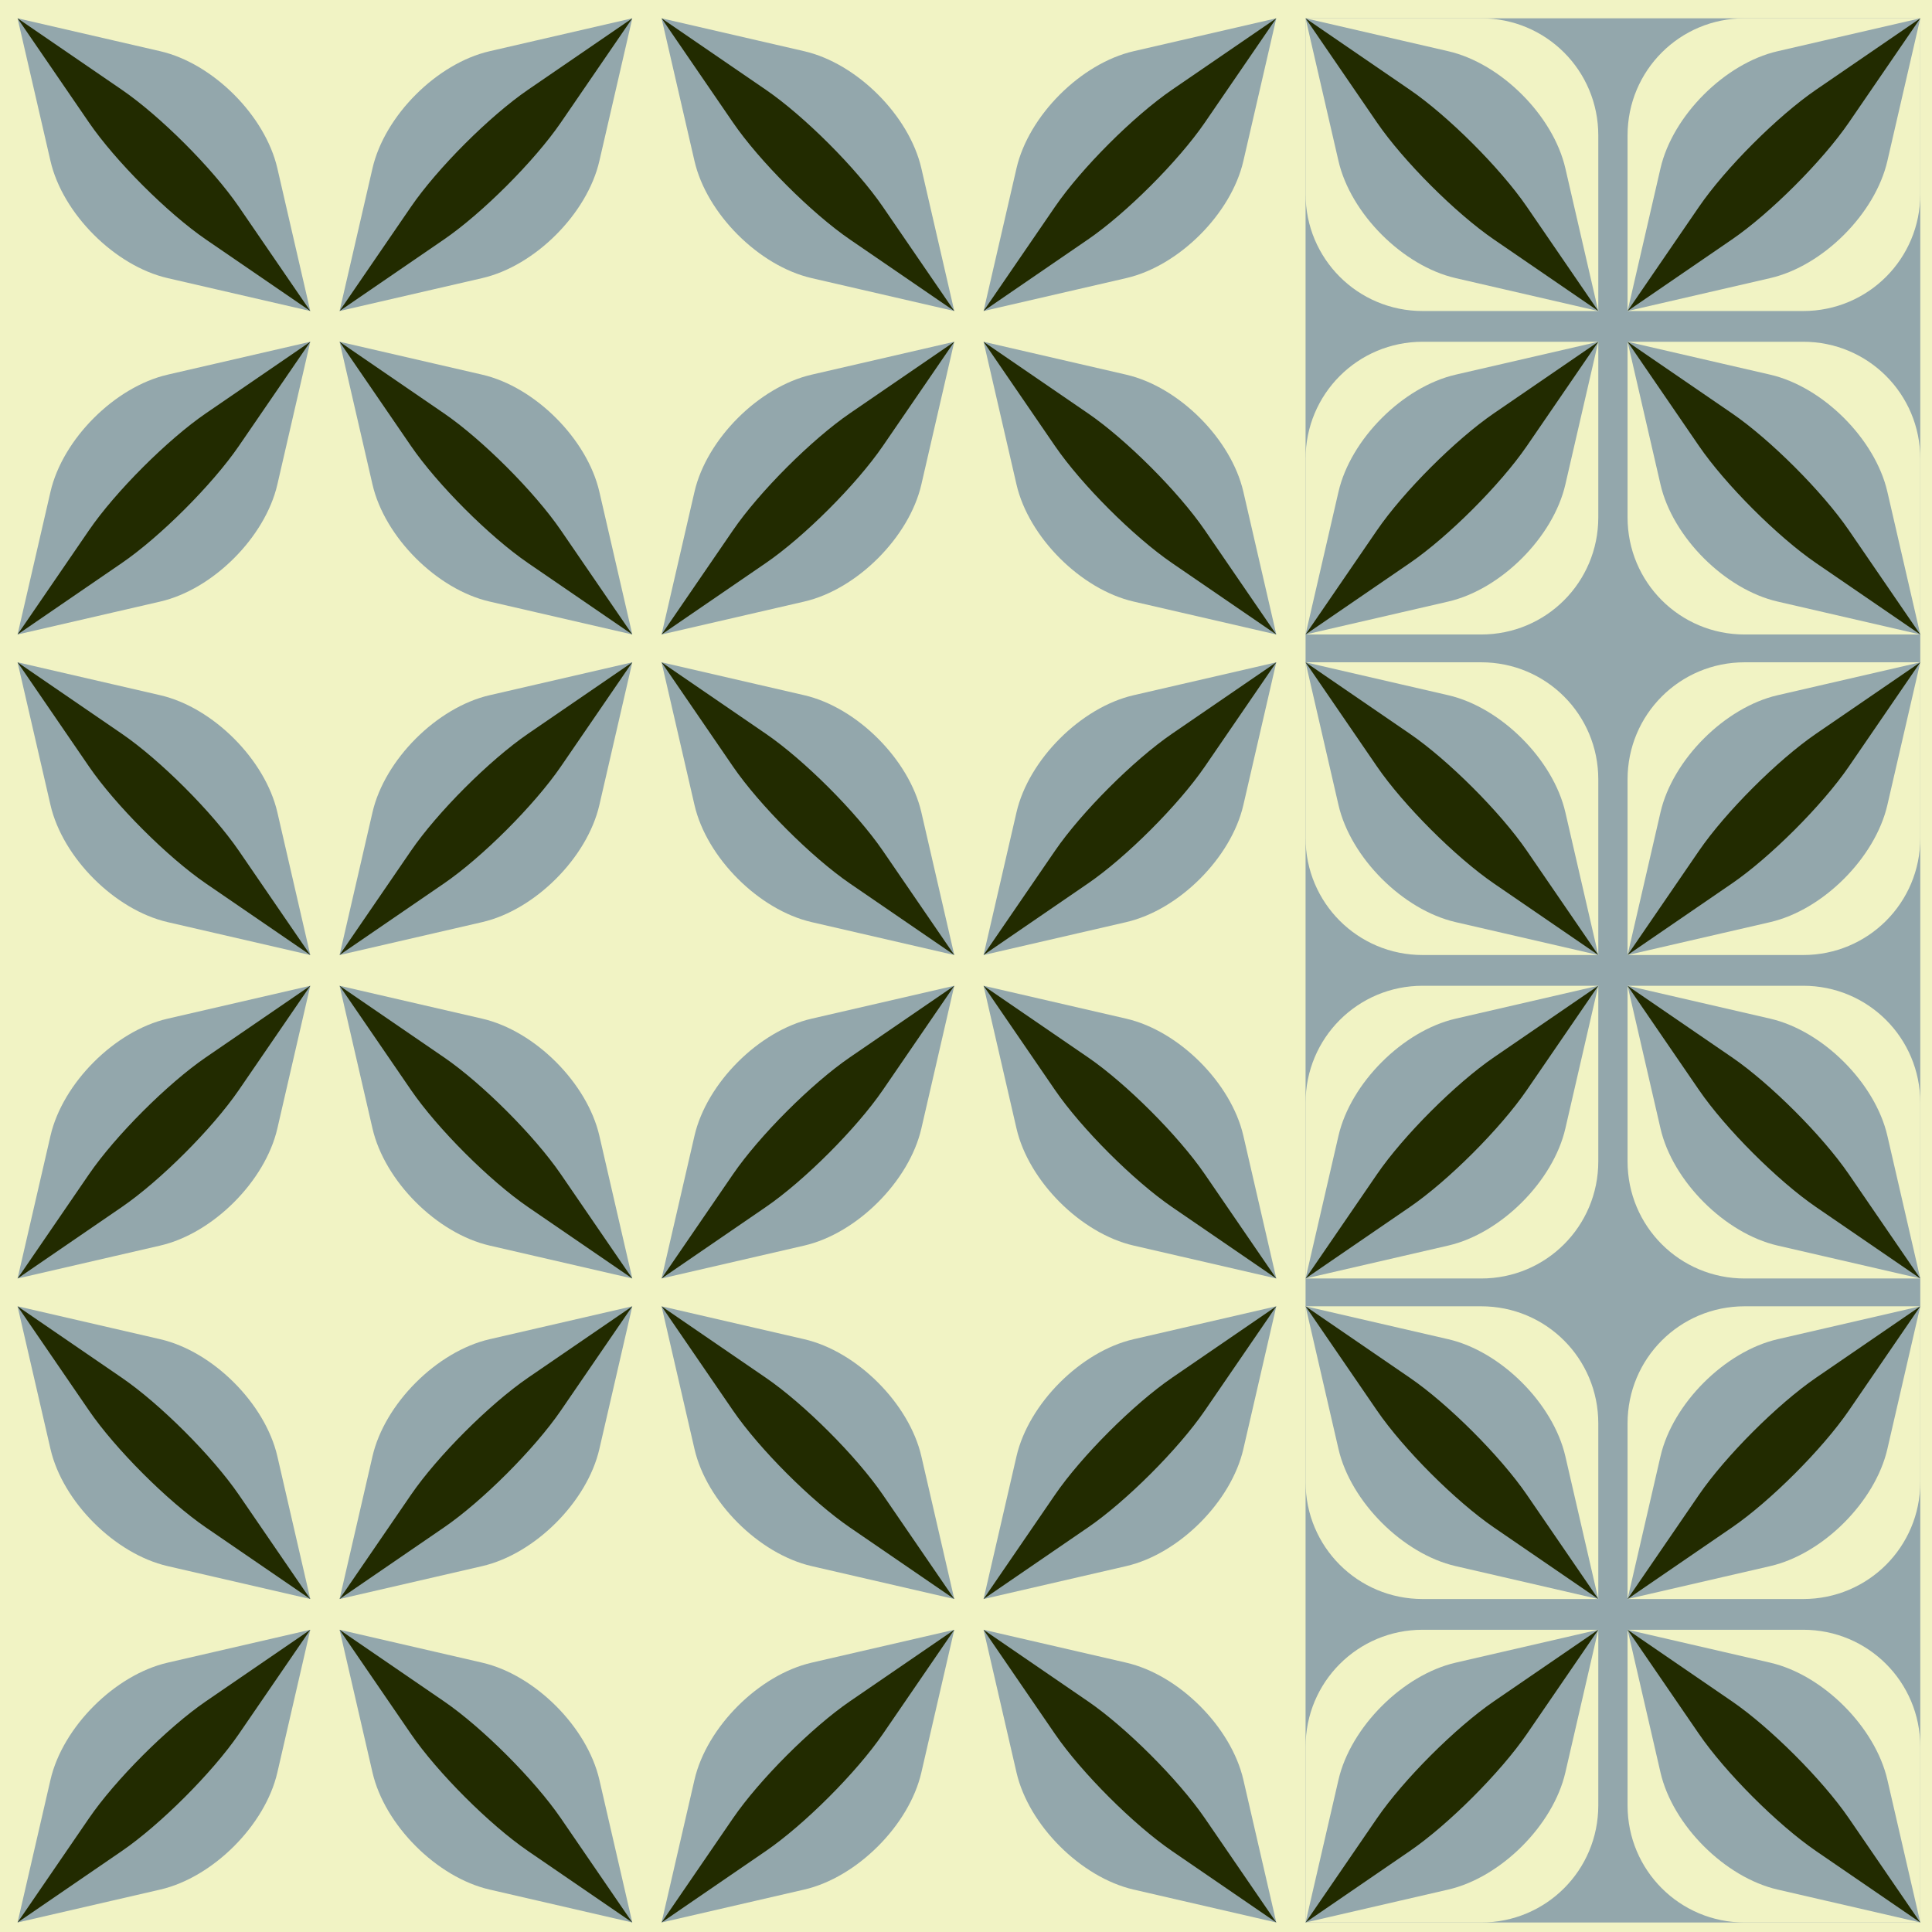 <?xml version="1.0" encoding="UTF-8" standalone="no"?>
<!-- Created with Inkscape (http://www.inkscape.org/) -->

<svg
   width="186.267mm"
   height="186.267mm"
   viewBox="0 0 660 660"
   id="svg2"
   version="1.1"
   inkscape:version="1.1.1 (3bf5ae0d25, 2021-09-20)"
   sodipodi:docname="cats-eye-tile-light.svg"
   xmlns:inkscape="http://www.inkscape.org/namespaces/inkscape"
   xmlns:sodipodi="http://sodipodi.sourceforge.net/DTD/sodipodi-0.dtd"
   xmlns="http://www.w3.org/2000/svg"
   xmlns:svg="http://www.w3.org/2000/svg"
   xmlns:rdf="http://www.w3.org/1999/02/22-rdf-syntax-ns#"
   xmlns:cc="http://creativecommons.org/ns#"
   xmlns:dc="http://purl.org/dc/elements/1.1/">
  <defs
     id="defs4" />
  <sodipodi:namedview
     id="base"
     pagecolor="#ffffff"
     bordercolor="#666666"
     borderopacity="1.0"
     inkscape:pageopacity="0.0"
     inkscape:pageshadow="2"
     inkscape:zoom="1.1313708"
     inkscape:cx="538.28504"
     inkscape:cy="253.67456"
     inkscape:document-units="px"
     inkscape:current-layer="layer1"
     showgrid="false"
     fit-margin-top="0"
     fit-margin-left="0"
     fit-margin-right="0"
     fit-margin-bottom="0"
     inkscape:window-width="1024"
     inkscape:window-height="538"
     inkscape:window-x="-8"
     inkscape:window-y="-8"
     inkscape:window-maximized="1"
     inkscape:pagecheckerboard="0">
    <inkscape:grid
       type="xygrid"
       id="grid4136"
       spacingx="10"
       spacingy="10"
       originx="1349.75"
       originy="-239.5" />
  </sodipodi:namedview>
  <g
     inkscape:label="Layer 1"
     inkscape:groupmode="layer"
     id="layer1"
     transform="translate(1349.75,-152.862)">
    <rect
       y="78.362"
       x="-1457"
       height="829"
       width="846.5"
       id="rect4753-9"
       style="opacity:1;fill:#f1f3c4;fill-opacity:1;fill-rule:evenodd;stroke:none;stroke-width:3;stroke-linecap:round;stroke-linejoin:round;stroke-miterlimit:4;stroke-dasharray:none;stroke-dashoffset:0;stroke-opacity:1" />
    <rect
       style="fill:#93a7ac;fill-opacity:1;stroke:none;stroke-width:40.41;stroke-linecap:square"
       id="rect16227"
       width="210"
       height="650.5"
       x="-903.75"
       y="159.112" />
    <g
       id="g2024">
      <g
         inkscape:tile-y0="906.00002"
         inkscape:tile-x0="-94.000022"
         inkscape:tile-h="220"
         inkscape:tile-w="220"
         inkscape:tile-cy="1016"
         inkscape:tile-cx="15.999978"
         id="g1750">
        <rect
           y="152.862"
           x="-1349.75"
           height="220"
           width="220"
           id="rect1718"
           style="opacity:0;fill:#ffffff;fill-opacity:1;fill-rule:evenodd;stroke:none;stroke-width:3;stroke-linecap:round;stroke-linejoin:round;stroke-miterlimit:4;stroke-dasharray:none;stroke-dashoffset:0;stroke-opacity:1" />
        <g
           id="g1728"
           style="fill:#f1f3c4;fill-opacity:1">
          <path
             style="opacity:1;fill:#f1f3c4;fill-opacity:1;fill-rule:evenodd;stroke:none;stroke-width:3;stroke-linecap:round;stroke-linejoin:round;stroke-miterlimit:4;stroke-dasharray:none;stroke-dashoffset:0;stroke-opacity:1"
             d="m -1303.75,259.112 c -22.16,10e-6 -40,-17.84 -40,-40 l 0,-10 0,-10 0,-40 40,-2e-5 10,1e-5 10,2e-5 c 22.16,-1e-5 40,17.84 40,40 l 0,20 0,40 -40,-1e-5 -20,1e-5 z"
             id="path1720"
             inkscape:connector-curvature="0"
             inkscape:tile-x0="-650"
             inkscape:tile-y0="302.36133" />
          <path
             style="opacity:1;fill:#f1f3c4;fill-opacity:1;fill-rule:evenodd;stroke:none;stroke-width:3;stroke-linecap:round;stroke-linejoin:round;stroke-miterlimit:4;stroke-dasharray:none;stroke-dashoffset:0;stroke-opacity:1"
             d="m -1173.75,259.112 c 22.16,10e-6 40,-17.84 40,-40 l 0,-10 0,-10 0,-40 -40,-2e-5 -10,1e-5 -10,2e-5 c -22.16,-1e-5 -40,17.84 -40,40 l 0,20 0,40 40,-1e-5 20,1e-5 z"
             id="path1722"
             inkscape:connector-curvature="0"
             inkscape:tile-x0="-650"
             inkscape:tile-y0="302.36133" />
          <path
             style="opacity:1;fill:#f1f3c4;fill-opacity:1;fill-rule:evenodd;stroke:none;stroke-width:3;stroke-linecap:round;stroke-linejoin:round;stroke-miterlimit:4;stroke-dasharray:none;stroke-dashoffset:0;stroke-opacity:1"
             d="m -1303.75,269.612 c -22.16,-1e-5 -40,17.84 -40,40 l 0,10 0,10 0,40 40,2e-5 10,-1e-5 10,-2e-5 c 22.16,1e-5 40,-17.84 40,-40 l 0,-20 0,-40 -40,10e-6 -20,-10e-6 z"
             id="path1724"
             inkscape:connector-curvature="0"
             inkscape:tile-x0="-650"
             inkscape:tile-y0="302.36133" />
          <path
             style="opacity:1;fill:#f1f3c4;fill-opacity:1;fill-rule:evenodd;stroke:none;stroke-width:3;stroke-linecap:round;stroke-linejoin:round;stroke-miterlimit:4;stroke-dasharray:none;stroke-dashoffset:0;stroke-opacity:1"
             d="m -1173.75,269.612 c 22.16,-1e-5 40,17.84 40,40 l 0,10 0,10 0,40 -40,2e-5 -10,-1e-5 -10,-2e-5 c -22.16,1e-5 -40,-17.84 -40,-40 l 0,-20 0,-40 40,10e-6 20,-10e-6 z"
             id="path1726"
             inkscape:connector-curvature="0"
             inkscape:tile-x0="-650"
             inkscape:tile-y0="302.36133" />
        </g>
        <g
           id="g1738"
           style="fill:#93a7ac">
          <path
             inkscape:tile-y0="302.36133"
             inkscape:tile-x0="-650"
             inkscape:connector-curvature="0"
             id="path1730"
             d="m -1292.503,247.865 c -18.006,-4.154 -35.846,-21.994 -40,-40 l -1.875,-8.125 -1.875,-8.125 -7.498,-32.502 32.502,7.498 8.125,1.875 8.125,1.875 c 18.006,4.154 35.846,21.994 40,40 l 3.749,16.251 7.498,32.502 -32.502,-7.498 -16.251,-3.749 z"
             style="opacity:1;fill:#93a7ac;fill-opacity:1;fill-rule:evenodd;stroke:none;stroke-width:3;stroke-linecap:round;stroke-linejoin:round;stroke-miterlimit:4;stroke-dasharray:none;stroke-dashoffset:0;stroke-opacity:1" />
          <path
             inkscape:tile-y0="302.36133"
             inkscape:tile-x0="-650"
             inkscape:connector-curvature="0"
             id="path1732"
             d="m -1184.997,247.865 c 18.006,-4.154 35.846,-21.994 40,-40 l 1.875,-8.125 1.875,-8.125 7.498,-32.502 -32.502,7.498 -8.125,1.875 -8.125,1.875 c -18.006,4.154 -35.846,21.994 -40,40 l -3.749,16.251 -7.498,32.502 32.502,-7.498 16.251,-3.749 z"
             style="opacity:1;fill:#93a7ac;fill-opacity:1;fill-rule:evenodd;stroke:none;stroke-width:3;stroke-linecap:round;stroke-linejoin:round;stroke-miterlimit:4;stroke-dasharray:none;stroke-dashoffset:0;stroke-opacity:1" />
          <path
             inkscape:tile-y0="302.36133"
             inkscape:tile-x0="-650"
             inkscape:connector-curvature="0"
             id="path1734"
             d="m -1292.503,280.86 c -18.006,4.154 -35.846,21.994 -40,40 l -1.875,8.125 -1.875,8.125 -7.498,32.502 32.502,-7.498 8.125,-1.875 8.125,-1.875 c 18.006,-4.154 35.846,-21.994 40,-40 l 3.749,-16.251 7.498,-32.502 -32.502,7.498 -16.251,3.749 z"
             style="opacity:1;fill:#93a7ac;fill-opacity:1;fill-rule:evenodd;stroke:none;stroke-width:3;stroke-linecap:round;stroke-linejoin:round;stroke-miterlimit:4;stroke-dasharray:none;stroke-dashoffset:0;stroke-opacity:1" />
          <path
             inkscape:tile-y0="302.36133"
             inkscape:tile-x0="-650"
             inkscape:connector-curvature="0"
             id="path1736"
             d="m -1184.997,280.86 c 18.006,4.154 35.846,21.994 40,40 l 1.875,8.125 1.875,8.125 7.498,32.502 -32.502,-7.498 -8.125,-1.875 -8.125,-1.875 c -18.006,-4.154 -35.846,-21.994 -40,-40 l -3.749,-16.251 -7.498,-32.502 32.502,7.498 16.251,3.749 z"
             style="opacity:1;fill:#93a7ac;fill-opacity:1;fill-rule:evenodd;stroke:none;stroke-width:3;stroke-linecap:round;stroke-linejoin:round;stroke-miterlimit:4;stroke-dasharray:none;stroke-dashoffset:0;stroke-opacity:1" />
        </g>
        <g
           id="g1748">
          <path
             style="opacity:1;fill:#222b00;fill-opacity:1;fill-rule:evenodd;stroke:none;stroke-width:3;stroke-linecap:round;stroke-linejoin:round;stroke-miterlimit:4;stroke-dasharray:none;stroke-dashoffset:0;stroke-opacity:1"
             d="m -1279.351,234.714 c -13.149,-9.011 -30.989,-26.851 -40,-40 l -4.066,-5.934 -4.066,-5.934 -16.266,-23.734 23.734,16.266 5.934,4.066 5.934,4.066 c 13.149,9.011 30.989,26.851 40,40 l 8.133,11.867 16.266,23.734 -23.734,-16.266 -11.867,-8.133 z"
             id="path1740"
             inkscape:connector-curvature="0"
             inkscape:tile-x0="-650"
             inkscape:tile-y0="302.36133" />
          <path
             style="opacity:1;fill:#222b00;fill-opacity:1;fill-rule:evenodd;stroke:none;stroke-width:3;stroke-linecap:round;stroke-linejoin:round;stroke-miterlimit:4;stroke-dasharray:none;stroke-dashoffset:0;stroke-opacity:1"
             d="m -1198.149,234.714 c 13.149,-9.011 30.989,-26.851 40,-40 l 4.066,-5.934 4.066,-5.934 16.266,-23.734 -23.734,16.266 -5.934,4.066 -5.934,4.066 c -13.149,9.011 -30.989,26.851 -40,40 l -8.133,11.867 -16.266,23.734 23.734,-16.266 11.867,-8.133 z"
             id="path1742"
             inkscape:connector-curvature="0"
             inkscape:tile-x0="-650"
             inkscape:tile-y0="302.36133" />
          <path
             style="opacity:1;fill:#222b00;fill-opacity:1;fill-rule:evenodd;stroke:none;stroke-width:3;stroke-linecap:round;stroke-linejoin:round;stroke-miterlimit:4;stroke-dasharray:none;stroke-dashoffset:0;stroke-opacity:1"
             d="m -1279.351,294.011 c -13.149,9.011 -30.989,26.851 -40,40 l -4.066,5.934 -4.066,5.934 -16.266,23.734 23.734,-16.266 5.934,-4.066 5.934,-4.066 c 13.149,-9.011 30.989,-26.851 40,-40 l 8.133,-11.867 16.266,-23.734 -23.734,16.266 -11.867,8.133 z"
             id="path1744"
             inkscape:connector-curvature="0"
             inkscape:tile-x0="-650"
             inkscape:tile-y0="302.36133" />
          <path
             style="opacity:1;fill:#222b00;fill-opacity:1;fill-rule:evenodd;stroke:none;stroke-width:3;stroke-linecap:round;stroke-linejoin:round;stroke-miterlimit:4;stroke-dasharray:none;stroke-dashoffset:0;stroke-opacity:1"
             d="m -1198.149,294.011 c 13.149,9.011 30.989,26.851 40,40 l 4.066,5.934 4.066,5.934 16.266,23.734 -23.734,-16.266 -5.934,-4.066 -5.934,-4.066 c -13.149,-9.011 -30.989,-26.851 -40,-40 l -8.133,-11.867 -16.266,-23.734 23.734,16.266 11.867,8.133 z"
             id="path1746"
             inkscape:connector-curvature="0"
             inkscape:tile-x0="-650"
             inkscape:tile-y0="302.36133" />
        </g>
      </g>
      <g
         transform="translate(0,220)"
         style="fill:#ec600e;stroke:#ec600e"
         id="g1784"
         inkscape:tile-x0="-94.000022"
         inkscape:tile-y0="906.00002">
        <rect
           style="opacity:0;fill:#ffffff;fill-opacity:1;fill-rule:evenodd;stroke:none;stroke-width:3;stroke-linecap:round;stroke-linejoin:round;stroke-miterlimit:4;stroke-dasharray:none;stroke-dashoffset:0;stroke-opacity:1"
           id="rect1752"
           width="220"
           height="220"
           x="-1349.75"
           y="152.862" />
        <g
           style="fill:#f1f3c4;fill-opacity:1"
           id="g1762">
          <path
             inkscape:tile-y0="302.36133"
             inkscape:tile-x0="-650"
             inkscape:connector-curvature="0"
             id="path1754"
             d="m -1303.75,259.112 c -22.16,10e-6 -40,-17.84 -40,-40 l 0,-10 0,-10 0,-40 40,-2e-5 10,1e-5 10,2e-5 c 22.16,-1e-5 40,17.84 40,40 l 0,20 0,40 -40,-1e-5 -20,1e-5 z"
             style="opacity:1;fill:#f1f3c4;fill-opacity:1;fill-rule:evenodd;stroke:none;stroke-width:3;stroke-linecap:round;stroke-linejoin:round;stroke-miterlimit:4;stroke-dasharray:none;stroke-dashoffset:0;stroke-opacity:1" />
          <path
             inkscape:tile-y0="302.36133"
             inkscape:tile-x0="-650"
             inkscape:connector-curvature="0"
             id="path1756"
             d="m -1173.75,259.112 c 22.16,10e-6 40,-17.84 40,-40 l 0,-10 0,-10 0,-40 -40,-2e-5 -10,1e-5 -10,2e-5 c -22.16,-1e-5 -40,17.84 -40,40 l 0,20 0,40 40,-1e-5 20,1e-5 z"
             style="opacity:1;fill:#f1f3c4;fill-opacity:1;fill-rule:evenodd;stroke:none;stroke-width:3;stroke-linecap:round;stroke-linejoin:round;stroke-miterlimit:4;stroke-dasharray:none;stroke-dashoffset:0;stroke-opacity:1" />
          <path
             inkscape:tile-y0="302.36133"
             inkscape:tile-x0="-650"
             inkscape:connector-curvature="0"
             id="path1758"
             d="m -1303.75,269.612 c -22.16,-1e-5 -40,17.84 -40,40 l 0,10 0,10 0,40 40,2e-5 10,-1e-5 10,-2e-5 c 22.16,1e-5 40,-17.84 40,-40 l 0,-20 0,-40 -40,10e-6 -20,-10e-6 z"
             style="opacity:1;fill:#f1f3c4;fill-opacity:1;fill-rule:evenodd;stroke:none;stroke-width:3;stroke-linecap:round;stroke-linejoin:round;stroke-miterlimit:4;stroke-dasharray:none;stroke-dashoffset:0;stroke-opacity:1" />
          <path
             inkscape:tile-y0="302.36133"
             inkscape:tile-x0="-650"
             inkscape:connector-curvature="0"
             id="path1760"
             d="m -1173.75,269.612 c 22.16,-1e-5 40,17.84 40,40 l 0,10 0,10 0,40 -40,2e-5 -10,-1e-5 -10,-2e-5 c -22.16,1e-5 -40,-17.84 -40,-40 l 0,-20 0,-40 40,10e-6 20,-10e-6 z"
             style="opacity:1;fill:#f1f3c4;fill-opacity:1;fill-rule:evenodd;stroke:none;stroke-width:3;stroke-linecap:round;stroke-linejoin:round;stroke-miterlimit:4;stroke-dasharray:none;stroke-dashoffset:0;stroke-opacity:1" />
        </g>
        <g
           style="fill:#93a7ac"
           id="g1772">
          <path
             style="opacity:1;fill:#93a7ac;fill-opacity:1;fill-rule:evenodd;stroke:none;stroke-width:3;stroke-linecap:round;stroke-linejoin:round;stroke-miterlimit:4;stroke-dasharray:none;stroke-dashoffset:0;stroke-opacity:1"
             d="m -1292.503,247.865 c -18.006,-4.154 -35.846,-21.994 -40,-40 l -1.875,-8.125 -1.875,-8.125 -7.498,-32.502 32.502,7.498 8.125,1.875 8.125,1.875 c 18.006,4.154 35.846,21.994 40,40 l 3.749,16.251 7.498,32.502 -32.502,-7.498 -16.251,-3.749 z"
             id="path1764"
             inkscape:connector-curvature="0"
             inkscape:tile-x0="-650"
             inkscape:tile-y0="302.36133" />
          <path
             style="opacity:1;fill:#93a7ac;fill-opacity:1;fill-rule:evenodd;stroke:none;stroke-width:3;stroke-linecap:round;stroke-linejoin:round;stroke-miterlimit:4;stroke-dasharray:none;stroke-dashoffset:0;stroke-opacity:1"
             d="m -1184.997,247.865 c 18.006,-4.154 35.846,-21.994 40,-40 l 1.875,-8.125 1.875,-8.125 7.498,-32.502 -32.502,7.498 -8.125,1.875 -8.125,1.875 c -18.006,4.154 -35.846,21.994 -40,40 l -3.749,16.251 -7.498,32.502 32.502,-7.498 16.251,-3.749 z"
             id="path1766"
             inkscape:connector-curvature="0"
             inkscape:tile-x0="-650"
             inkscape:tile-y0="302.36133" />
          <path
             style="opacity:1;fill:#93a7ac;fill-opacity:1;fill-rule:evenodd;stroke:none;stroke-width:3;stroke-linecap:round;stroke-linejoin:round;stroke-miterlimit:4;stroke-dasharray:none;stroke-dashoffset:0;stroke-opacity:1"
             d="m -1292.503,280.86 c -18.006,4.154 -35.846,21.994 -40,40 l -1.875,8.125 -1.875,8.125 -7.498,32.502 32.502,-7.498 8.125,-1.875 8.125,-1.875 c 18.006,-4.154 35.846,-21.994 40,-40 l 3.749,-16.251 7.498,-32.502 -32.502,7.498 -16.251,3.749 z"
             id="path1768"
             inkscape:connector-curvature="0"
             inkscape:tile-x0="-650"
             inkscape:tile-y0="302.36133" />
          <path
             style="opacity:1;fill:#93a7ac;fill-opacity:1;fill-rule:evenodd;stroke:none;stroke-width:3;stroke-linecap:round;stroke-linejoin:round;stroke-miterlimit:4;stroke-dasharray:none;stroke-dashoffset:0;stroke-opacity:1"
             d="m -1184.997,280.86 c 18.006,4.154 35.846,21.994 40,40 l 1.875,8.125 1.875,8.125 7.498,32.502 -32.502,-7.498 -8.125,-1.875 -8.125,-1.875 c -18.006,-4.154 -35.846,-21.994 -40,-40 l -3.749,-16.251 -7.498,-32.502 32.502,7.498 16.251,3.749 z"
             id="path1770"
             inkscape:connector-curvature="0"
             inkscape:tile-x0="-650"
             inkscape:tile-y0="302.36133" />
        </g>
        <g
           id="g1782">
          <path
             inkscape:tile-y0="302.36133"
             inkscape:tile-x0="-650"
             inkscape:connector-curvature="0"
             id="path1774"
             d="m -1279.351,234.714 c -13.149,-9.011 -30.989,-26.851 -40,-40 l -4.066,-5.934 -4.066,-5.934 -16.266,-23.734 23.734,16.266 5.934,4.066 5.934,4.066 c 13.149,9.011 30.989,26.851 40,40 l 8.133,11.867 16.266,23.734 -23.734,-16.266 -11.867,-8.133 z"
             style="opacity:1;fill:#222b00;fill-opacity:1;fill-rule:evenodd;stroke:none;stroke-width:3;stroke-linecap:round;stroke-linejoin:round;stroke-miterlimit:4;stroke-dasharray:none;stroke-dashoffset:0;stroke-opacity:1" />
          <path
             inkscape:tile-y0="302.36133"
             inkscape:tile-x0="-650"
             inkscape:connector-curvature="0"
             id="path1776"
             d="m -1198.149,234.714 c 13.149,-9.011 30.989,-26.851 40,-40 l 4.066,-5.934 4.066,-5.934 16.266,-23.734 -23.734,16.266 -5.934,4.066 -5.934,4.066 c -13.149,9.011 -30.989,26.851 -40,40 l -8.133,11.867 -16.266,23.734 23.734,-16.266 11.867,-8.133 z"
             style="opacity:1;fill:#222b00;fill-opacity:1;fill-rule:evenodd;stroke:none;stroke-width:3;stroke-linecap:round;stroke-linejoin:round;stroke-miterlimit:4;stroke-dasharray:none;stroke-dashoffset:0;stroke-opacity:1" />
          <path
             inkscape:tile-y0="302.36133"
             inkscape:tile-x0="-650"
             inkscape:connector-curvature="0"
             id="path1778"
             d="m -1279.351,294.011 c -13.149,9.011 -30.989,26.851 -40,40 l -4.066,5.934 -4.066,5.934 -16.266,23.734 23.734,-16.266 5.934,-4.066 5.934,-4.066 c 13.149,-9.011 30.989,-26.851 40,-40 l 8.133,-11.867 16.266,-23.734 -23.734,16.266 -11.867,8.133 z"
             style="opacity:1;fill:#222b00;fill-opacity:1;fill-rule:evenodd;stroke:none;stroke-width:3;stroke-linecap:round;stroke-linejoin:round;stroke-miterlimit:4;stroke-dasharray:none;stroke-dashoffset:0;stroke-opacity:1" />
          <path
             inkscape:tile-y0="302.36133"
             inkscape:tile-x0="-650"
             inkscape:connector-curvature="0"
             id="path1780"
             d="m -1198.149,294.011 c 13.149,9.011 30.989,26.851 40,40 l 4.066,5.934 4.066,5.934 16.266,23.734 -23.734,-16.266 -5.934,-4.066 -5.934,-4.066 c -13.149,-9.011 -30.989,-26.851 -40,-40 l -8.133,-11.867 -16.266,-23.734 23.734,16.266 11.867,8.133 z"
             style="opacity:1;fill:#222b00;fill-opacity:1;fill-rule:evenodd;stroke:none;stroke-width:3;stroke-linecap:round;stroke-linejoin:round;stroke-miterlimit:4;stroke-dasharray:none;stroke-dashoffset:0;stroke-opacity:1" />
        </g>
      </g>
      <g
         transform="translate(0,440)"
         style="fill:#ec600e;stroke:#ec600e"
         id="g1818"
         inkscape:tile-x0="-94.000022"
         inkscape:tile-y0="906.00002">
        <rect
           style="opacity:0;fill:#ffffff;fill-opacity:1;fill-rule:evenodd;stroke:none;stroke-width:3;stroke-linecap:round;stroke-linejoin:round;stroke-miterlimit:4;stroke-dasharray:none;stroke-dashoffset:0;stroke-opacity:1"
           id="rect1786"
           width="220"
           height="220"
           x="-1349.75"
           y="152.862" />
        <g
           style="fill:#f1f3c4;fill-opacity:1"
           id="g1796">
          <path
             inkscape:tile-y0="302.36133"
             inkscape:tile-x0="-650"
             inkscape:connector-curvature="0"
             id="path1788"
             d="m -1303.75,259.112 c -22.16,10e-6 -40,-17.84 -40,-40 l 0,-10 0,-10 0,-40 40,-2e-5 10,1e-5 10,2e-5 c 22.16,-1e-5 40,17.84 40,40 l 0,20 0,40 -40,-1e-5 -20,1e-5 z"
             style="opacity:1;fill:#f1f3c4;fill-opacity:1;fill-rule:evenodd;stroke:none;stroke-width:3;stroke-linecap:round;stroke-linejoin:round;stroke-miterlimit:4;stroke-dasharray:none;stroke-dashoffset:0;stroke-opacity:1" />
          <path
             inkscape:tile-y0="302.36133"
             inkscape:tile-x0="-650"
             inkscape:connector-curvature="0"
             id="path1790"
             d="m -1173.75,259.112 c 22.16,10e-6 40,-17.84 40,-40 l 0,-10 0,-10 0,-40 -40,-2e-5 -10,1e-5 -10,2e-5 c -22.16,-1e-5 -40,17.84 -40,40 l 0,20 0,40 40,-1e-5 20,1e-5 z"
             style="opacity:1;fill:#f1f3c4;fill-opacity:1;fill-rule:evenodd;stroke:none;stroke-width:3;stroke-linecap:round;stroke-linejoin:round;stroke-miterlimit:4;stroke-dasharray:none;stroke-dashoffset:0;stroke-opacity:1" />
          <path
             inkscape:tile-y0="302.36133"
             inkscape:tile-x0="-650"
             inkscape:connector-curvature="0"
             id="path1792"
             d="m -1303.75,269.612 c -22.16,-1e-5 -40,17.84 -40,40 l 0,10 0,10 0,40 40,2e-5 10,-1e-5 10,-2e-5 c 22.16,1e-5 40,-17.84 40,-40 l 0,-20 0,-40 -40,10e-6 -20,-10e-6 z"
             style="opacity:1;fill:#f1f3c4;fill-opacity:1;fill-rule:evenodd;stroke:none;stroke-width:3;stroke-linecap:round;stroke-linejoin:round;stroke-miterlimit:4;stroke-dasharray:none;stroke-dashoffset:0;stroke-opacity:1" />
          <path
             inkscape:tile-y0="302.36133"
             inkscape:tile-x0="-650"
             inkscape:connector-curvature="0"
             id="path1794"
             d="m -1173.75,269.612 c 22.16,-1e-5 40,17.84 40,40 l 0,10 0,10 0,40 -40,2e-5 -10,-1e-5 -10,-2e-5 c -22.16,1e-5 -40,-17.84 -40,-40 l 0,-20 0,-40 40,10e-6 20,-10e-6 z"
             style="opacity:1;fill:#f1f3c4;fill-opacity:1;fill-rule:evenodd;stroke:none;stroke-width:3;stroke-linecap:round;stroke-linejoin:round;stroke-miterlimit:4;stroke-dasharray:none;stroke-dashoffset:0;stroke-opacity:1" />
        </g>
        <g
           style="fill:#93a7ac"
           id="g1806">
          <path
             style="opacity:1;fill:#93a7ac;fill-opacity:1;fill-rule:evenodd;stroke:none;stroke-width:3;stroke-linecap:round;stroke-linejoin:round;stroke-miterlimit:4;stroke-dasharray:none;stroke-dashoffset:0;stroke-opacity:1"
             d="m -1292.503,247.865 c -18.006,-4.154 -35.846,-21.994 -40,-40 l -1.875,-8.125 -1.875,-8.125 -7.498,-32.502 32.502,7.498 8.125,1.875 8.125,1.875 c 18.006,4.154 35.846,21.994 40,40 l 3.749,16.251 7.498,32.502 -32.502,-7.498 -16.251,-3.749 z"
             id="path1798"
             inkscape:connector-curvature="0"
             inkscape:tile-x0="-650"
             inkscape:tile-y0="302.36133" />
          <path
             style="opacity:1;fill:#93a7ac;fill-opacity:1;fill-rule:evenodd;stroke:none;stroke-width:3;stroke-linecap:round;stroke-linejoin:round;stroke-miterlimit:4;stroke-dasharray:none;stroke-dashoffset:0;stroke-opacity:1"
             d="m -1184.997,247.865 c 18.006,-4.154 35.846,-21.994 40,-40 l 1.875,-8.125 1.875,-8.125 7.498,-32.502 -32.502,7.498 -8.125,1.875 -8.125,1.875 c -18.006,4.154 -35.846,21.994 -40,40 l -3.749,16.251 -7.498,32.502 32.502,-7.498 16.251,-3.749 z"
             id="path1800"
             inkscape:connector-curvature="0"
             inkscape:tile-x0="-650"
             inkscape:tile-y0="302.36133" />
          <path
             style="opacity:1;fill:#93a7ac;fill-opacity:1;fill-rule:evenodd;stroke:none;stroke-width:3;stroke-linecap:round;stroke-linejoin:round;stroke-miterlimit:4;stroke-dasharray:none;stroke-dashoffset:0;stroke-opacity:1"
             d="m -1292.503,280.86 c -18.006,4.154 -35.846,21.994 -40,40 l -1.875,8.125 -1.875,8.125 -7.498,32.502 32.502,-7.498 8.125,-1.875 8.125,-1.875 c 18.006,-4.154 35.846,-21.994 40,-40 l 3.749,-16.251 7.498,-32.502 -32.502,7.498 -16.251,3.749 z"
             id="path1802"
             inkscape:connector-curvature="0"
             inkscape:tile-x0="-650"
             inkscape:tile-y0="302.36133" />
          <path
             style="opacity:1;fill:#93a7ac;fill-opacity:1;fill-rule:evenodd;stroke:none;stroke-width:3;stroke-linecap:round;stroke-linejoin:round;stroke-miterlimit:4;stroke-dasharray:none;stroke-dashoffset:0;stroke-opacity:1"
             d="m -1184.997,280.86 c 18.006,4.154 35.846,21.994 40,40 l 1.875,8.125 1.875,8.125 7.498,32.502 -32.502,-7.498 -8.125,-1.875 -8.125,-1.875 c -18.006,-4.154 -35.846,-21.994 -40,-40 l -3.749,-16.251 -7.498,-32.502 32.502,7.498 16.251,3.749 z"
             id="path1804"
             inkscape:connector-curvature="0"
             inkscape:tile-x0="-650"
             inkscape:tile-y0="302.36133" />
        </g>
        <g
           id="g1816">
          <path
             inkscape:tile-y0="302.36133"
             inkscape:tile-x0="-650"
             inkscape:connector-curvature="0"
             id="path1808"
             d="m -1279.351,234.714 c -13.149,-9.011 -30.989,-26.851 -40,-40 l -4.066,-5.934 -4.066,-5.934 -16.266,-23.734 23.734,16.266 5.934,4.066 5.934,4.066 c 13.149,9.011 30.989,26.851 40,40 l 8.133,11.867 16.266,23.734 -23.734,-16.266 -11.867,-8.133 z"
             style="opacity:1;fill:#222b00;fill-opacity:1;fill-rule:evenodd;stroke:none;stroke-width:3;stroke-linecap:round;stroke-linejoin:round;stroke-miterlimit:4;stroke-dasharray:none;stroke-dashoffset:0;stroke-opacity:1" />
          <path
             inkscape:tile-y0="302.36133"
             inkscape:tile-x0="-650"
             inkscape:connector-curvature="0"
             id="path1810"
             d="m -1198.149,234.714 c 13.149,-9.011 30.989,-26.851 40,-40 l 4.066,-5.934 4.066,-5.934 16.266,-23.734 -23.734,16.266 -5.934,4.066 -5.934,4.066 c -13.149,9.011 -30.989,26.851 -40,40 l -8.133,11.867 -16.266,23.734 23.734,-16.266 11.867,-8.133 z"
             style="opacity:1;fill:#222b00;fill-opacity:1;fill-rule:evenodd;stroke:none;stroke-width:3;stroke-linecap:round;stroke-linejoin:round;stroke-miterlimit:4;stroke-dasharray:none;stroke-dashoffset:0;stroke-opacity:1" />
          <path
             inkscape:tile-y0="302.36133"
             inkscape:tile-x0="-650"
             inkscape:connector-curvature="0"
             id="path1812"
             d="m -1279.351,294.011 c -13.149,9.011 -30.989,26.851 -40,40 l -4.066,5.934 -4.066,5.934 -16.266,23.734 23.734,-16.266 5.934,-4.066 5.934,-4.066 c 13.149,-9.011 30.989,-26.851 40,-40 l 8.133,-11.867 16.266,-23.734 -23.734,16.266 -11.867,8.133 z"
             style="opacity:1;fill:#222b00;fill-opacity:1;fill-rule:evenodd;stroke:none;stroke-width:3;stroke-linecap:round;stroke-linejoin:round;stroke-miterlimit:4;stroke-dasharray:none;stroke-dashoffset:0;stroke-opacity:1" />
          <path
             inkscape:tile-y0="302.36133"
             inkscape:tile-x0="-650"
             inkscape:connector-curvature="0"
             id="path1814"
             d="m -1198.149,294.011 c 13.149,9.011 30.989,26.851 40,40 l 4.066,5.934 4.066,5.934 16.266,23.734 -23.734,-16.266 -5.934,-4.066 -5.934,-4.066 c -13.149,-9.011 -30.989,-26.851 -40,-40 l -8.133,-11.867 -16.266,-23.734 23.734,16.266 11.867,8.133 z"
             style="opacity:1;fill:#222b00;fill-opacity:1;fill-rule:evenodd;stroke:none;stroke-width:3;stroke-linecap:round;stroke-linejoin:round;stroke-miterlimit:4;stroke-dasharray:none;stroke-dashoffset:0;stroke-opacity:1" />
        </g>
      </g>
      <g
         transform="translate(220,0)"
         style="fill:#ec600e;stroke:#ec600e"
         id="g1852"
         inkscape:tile-x0="-94.000022"
         inkscape:tile-y0="906.00002">
        <rect
           style="opacity:0;fill:#ffffff;fill-opacity:1;fill-rule:evenodd;stroke:none;stroke-width:3;stroke-linecap:round;stroke-linejoin:round;stroke-miterlimit:4;stroke-dasharray:none;stroke-dashoffset:0;stroke-opacity:1"
           id="rect1820"
           width="220"
           height="220"
           x="-1349.75"
           y="152.862" />
        <g
           style="fill:#f1f3c4;fill-opacity:1"
           id="g1830">
          <path
             inkscape:tile-y0="302.36133"
             inkscape:tile-x0="-650"
             inkscape:connector-curvature="0"
             id="path1822"
             d="m -1303.75,259.112 c -22.16,10e-6 -40,-17.84 -40,-40 l 0,-10 0,-10 0,-40 40,-2e-5 10,1e-5 10,2e-5 c 22.16,-1e-5 40,17.84 40,40 l 0,20 0,40 -40,-1e-5 -20,1e-5 z"
             style="opacity:1;fill:#f1f3c4;fill-opacity:1;fill-rule:evenodd;stroke:none;stroke-width:3;stroke-linecap:round;stroke-linejoin:round;stroke-miterlimit:4;stroke-dasharray:none;stroke-dashoffset:0;stroke-opacity:1" />
          <path
             inkscape:tile-y0="302.36133"
             inkscape:tile-x0="-650"
             inkscape:connector-curvature="0"
             id="path1824"
             d="m -1173.75,259.112 c 22.16,10e-6 40,-17.84 40,-40 l 0,-10 0,-10 0,-40 -40,-2e-5 -10,1e-5 -10,2e-5 c -22.16,-1e-5 -40,17.84 -40,40 l 0,20 0,40 40,-1e-5 20,1e-5 z"
             style="opacity:1;fill:#f1f3c4;fill-opacity:1;fill-rule:evenodd;stroke:none;stroke-width:3;stroke-linecap:round;stroke-linejoin:round;stroke-miterlimit:4;stroke-dasharray:none;stroke-dashoffset:0;stroke-opacity:1" />
          <path
             inkscape:tile-y0="302.36133"
             inkscape:tile-x0="-650"
             inkscape:connector-curvature="0"
             id="path1826"
             d="m -1303.75,269.612 c -22.16,-1e-5 -40,17.84 -40,40 l 0,10 0,10 0,40 40,2e-5 10,-1e-5 10,-2e-5 c 22.16,1e-5 40,-17.84 40,-40 l 0,-20 0,-40 -40,10e-6 -20,-10e-6 z"
             style="opacity:1;fill:#f1f3c4;fill-opacity:1;fill-rule:evenodd;stroke:none;stroke-width:3;stroke-linecap:round;stroke-linejoin:round;stroke-miterlimit:4;stroke-dasharray:none;stroke-dashoffset:0;stroke-opacity:1" />
          <path
             inkscape:tile-y0="302.36133"
             inkscape:tile-x0="-650"
             inkscape:connector-curvature="0"
             id="path1828"
             d="m -1173.75,269.612 c 22.16,-1e-5 40,17.84 40,40 l 0,10 0,10 0,40 -40,2e-5 -10,-1e-5 -10,-2e-5 c -22.16,1e-5 -40,-17.84 -40,-40 l 0,-20 0,-40 40,10e-6 20,-10e-6 z"
             style="opacity:1;fill:#f1f3c4;fill-opacity:1;fill-rule:evenodd;stroke:none;stroke-width:3;stroke-linecap:round;stroke-linejoin:round;stroke-miterlimit:4;stroke-dasharray:none;stroke-dashoffset:0;stroke-opacity:1" />
        </g>
        <g
           style="fill:#93a7ac"
           id="g1840">
          <path
             style="opacity:1;fill:#93a7ac;fill-opacity:1;fill-rule:evenodd;stroke:none;stroke-width:3;stroke-linecap:round;stroke-linejoin:round;stroke-miterlimit:4;stroke-dasharray:none;stroke-dashoffset:0;stroke-opacity:1"
             d="m -1292.503,247.865 c -18.006,-4.154 -35.846,-21.994 -40,-40 l -1.875,-8.125 -1.875,-8.125 -7.498,-32.502 32.502,7.498 8.125,1.875 8.125,1.875 c 18.006,4.154 35.846,21.994 40,40 l 3.749,16.251 7.498,32.502 -32.502,-7.498 -16.251,-3.749 z"
             id="path1832"
             inkscape:connector-curvature="0"
             inkscape:tile-x0="-650"
             inkscape:tile-y0="302.36133" />
          <path
             style="opacity:1;fill:#93a7ac;fill-opacity:1;fill-rule:evenodd;stroke:none;stroke-width:3;stroke-linecap:round;stroke-linejoin:round;stroke-miterlimit:4;stroke-dasharray:none;stroke-dashoffset:0;stroke-opacity:1"
             d="m -1184.997,247.865 c 18.006,-4.154 35.846,-21.994 40,-40 l 1.875,-8.125 1.875,-8.125 7.498,-32.502 -32.502,7.498 -8.125,1.875 -8.125,1.875 c -18.006,4.154 -35.846,21.994 -40,40 l -3.749,16.251 -7.498,32.502 32.502,-7.498 16.251,-3.749 z"
             id="path1834"
             inkscape:connector-curvature="0"
             inkscape:tile-x0="-650"
             inkscape:tile-y0="302.36133" />
          <path
             style="opacity:1;fill:#93a7ac;fill-opacity:1;fill-rule:evenodd;stroke:none;stroke-width:3;stroke-linecap:round;stroke-linejoin:round;stroke-miterlimit:4;stroke-dasharray:none;stroke-dashoffset:0;stroke-opacity:1"
             d="m -1292.503,280.86 c -18.006,4.154 -35.846,21.994 -40,40 l -1.875,8.125 -1.875,8.125 -7.498,32.502 32.502,-7.498 8.125,-1.875 8.125,-1.875 c 18.006,-4.154 35.846,-21.994 40,-40 l 3.749,-16.251 7.498,-32.502 -32.502,7.498 -16.251,3.749 z"
             id="path1836"
             inkscape:connector-curvature="0"
             inkscape:tile-x0="-650"
             inkscape:tile-y0="302.36133" />
          <path
             style="opacity:1;fill:#93a7ac;fill-opacity:1;fill-rule:evenodd;stroke:none;stroke-width:3;stroke-linecap:round;stroke-linejoin:round;stroke-miterlimit:4;stroke-dasharray:none;stroke-dashoffset:0;stroke-opacity:1"
             d="m -1184.997,280.86 c 18.006,4.154 35.846,21.994 40,40 l 1.875,8.125 1.875,8.125 7.498,32.502 -32.502,-7.498 -8.125,-1.875 -8.125,-1.875 c -18.006,-4.154 -35.846,-21.994 -40,-40 l -3.749,-16.251 -7.498,-32.502 32.502,7.498 16.251,3.749 z"
             id="path1838"
             inkscape:connector-curvature="0"
             inkscape:tile-x0="-650"
             inkscape:tile-y0="302.36133" />
        </g>
        <g
           id="g1850">
          <path
             inkscape:tile-y0="302.36133"
             inkscape:tile-x0="-650"
             inkscape:connector-curvature="0"
             id="path1842"
             d="m -1279.351,234.714 c -13.149,-9.011 -30.989,-26.851 -40,-40 l -4.066,-5.934 -4.066,-5.934 -16.266,-23.734 23.734,16.266 5.934,4.066 5.934,4.066 c 13.149,9.011 30.989,26.851 40,40 l 8.133,11.867 16.266,23.734 -23.734,-16.266 -11.867,-8.133 z"
             style="opacity:1;fill:#222b00;fill-opacity:1;fill-rule:evenodd;stroke:none;stroke-width:3;stroke-linecap:round;stroke-linejoin:round;stroke-miterlimit:4;stroke-dasharray:none;stroke-dashoffset:0;stroke-opacity:1" />
          <path
             inkscape:tile-y0="302.36133"
             inkscape:tile-x0="-650"
             inkscape:connector-curvature="0"
             id="path1844"
             d="m -1198.149,234.714 c 13.149,-9.011 30.989,-26.851 40,-40 l 4.066,-5.934 4.066,-5.934 16.266,-23.734 -23.734,16.266 -5.934,4.066 -5.934,4.066 c -13.149,9.011 -30.989,26.851 -40,40 l -8.133,11.867 -16.266,23.734 23.734,-16.266 11.867,-8.133 z"
             style="opacity:1;fill:#222b00;fill-opacity:1;fill-rule:evenodd;stroke:none;stroke-width:3;stroke-linecap:round;stroke-linejoin:round;stroke-miterlimit:4;stroke-dasharray:none;stroke-dashoffset:0;stroke-opacity:1" />
          <path
             inkscape:tile-y0="302.36133"
             inkscape:tile-x0="-650"
             inkscape:connector-curvature="0"
             id="path1846"
             d="m -1279.351,294.011 c -13.149,9.011 -30.989,26.851 -40,40 l -4.066,5.934 -4.066,5.934 -16.266,23.734 23.734,-16.266 5.934,-4.066 5.934,-4.066 c 13.149,-9.011 30.989,-26.851 40,-40 l 8.133,-11.867 16.266,-23.734 -23.734,16.266 -11.867,8.133 z"
             style="opacity:1;fill:#222b00;fill-opacity:1;fill-rule:evenodd;stroke:none;stroke-width:3;stroke-linecap:round;stroke-linejoin:round;stroke-miterlimit:4;stroke-dasharray:none;stroke-dashoffset:0;stroke-opacity:1" />
          <path
             inkscape:tile-y0="302.36133"
             inkscape:tile-x0="-650"
             inkscape:connector-curvature="0"
             id="path1848"
             d="m -1198.149,294.011 c 13.149,9.011 30.989,26.851 40,40 l 4.066,5.934 4.066,5.934 16.266,23.734 -23.734,-16.266 -5.934,-4.066 -5.934,-4.066 c -13.149,-9.011 -30.989,-26.851 -40,-40 l -8.133,-11.867 -16.266,-23.734 23.734,16.266 11.867,8.133 z"
             style="opacity:1;fill:#222b00;fill-opacity:1;fill-rule:evenodd;stroke:none;stroke-width:3;stroke-linecap:round;stroke-linejoin:round;stroke-miterlimit:4;stroke-dasharray:none;stroke-dashoffset:0;stroke-opacity:1" />
        </g>
      </g>
      <g
         transform="translate(220,220)"
         style="fill:#ec600e;stroke:#ec600e"
         id="g1886"
         inkscape:tile-x0="-94.000022"
         inkscape:tile-y0="906.00002">
        <rect
           style="opacity:0;fill:#ffffff;fill-opacity:1;fill-rule:evenodd;stroke:none;stroke-width:3;stroke-linecap:round;stroke-linejoin:round;stroke-miterlimit:4;stroke-dasharray:none;stroke-dashoffset:0;stroke-opacity:1"
           id="rect1854"
           width="220"
           height="220"
           x="-1349.75"
           y="152.862" />
        <g
           style="fill:#f1f3c4;fill-opacity:1"
           id="g1864">
          <path
             inkscape:tile-y0="302.36133"
             inkscape:tile-x0="-650"
             inkscape:connector-curvature="0"
             id="path1856"
             d="m -1303.75,259.112 c -22.16,10e-6 -40,-17.84 -40,-40 l 0,-10 0,-10 0,-40 40,-2e-5 10,1e-5 10,2e-5 c 22.16,-1e-5 40,17.84 40,40 l 0,20 0,40 -40,-1e-5 -20,1e-5 z"
             style="opacity:1;fill:#f1f3c4;fill-opacity:1;fill-rule:evenodd;stroke:none;stroke-width:3;stroke-linecap:round;stroke-linejoin:round;stroke-miterlimit:4;stroke-dasharray:none;stroke-dashoffset:0;stroke-opacity:1" />
          <path
             inkscape:tile-y0="302.36133"
             inkscape:tile-x0="-650"
             inkscape:connector-curvature="0"
             id="path1858"
             d="m -1173.75,259.112 c 22.16,10e-6 40,-17.84 40,-40 l 0,-10 0,-10 0,-40 -40,-2e-5 -10,1e-5 -10,2e-5 c -22.16,-1e-5 -40,17.84 -40,40 l 0,20 0,40 40,-1e-5 20,1e-5 z"
             style="opacity:1;fill:#f1f3c4;fill-opacity:1;fill-rule:evenodd;stroke:none;stroke-width:3;stroke-linecap:round;stroke-linejoin:round;stroke-miterlimit:4;stroke-dasharray:none;stroke-dashoffset:0;stroke-opacity:1" />
          <path
             inkscape:tile-y0="302.36133"
             inkscape:tile-x0="-650"
             inkscape:connector-curvature="0"
             id="path1860"
             d="m -1303.75,269.612 c -22.16,-1e-5 -40,17.84 -40,40 l 0,10 0,10 0,40 40,2e-5 10,-1e-5 10,-2e-5 c 22.16,1e-5 40,-17.84 40,-40 l 0,-20 0,-40 -40,10e-6 -20,-10e-6 z"
             style="opacity:1;fill:#f1f3c4;fill-opacity:1;fill-rule:evenodd;stroke:none;stroke-width:3;stroke-linecap:round;stroke-linejoin:round;stroke-miterlimit:4;stroke-dasharray:none;stroke-dashoffset:0;stroke-opacity:1" />
          <path
             inkscape:tile-y0="302.36133"
             inkscape:tile-x0="-650"
             inkscape:connector-curvature="0"
             id="path1862"
             d="m -1173.75,269.612 c 22.16,-1e-5 40,17.84 40,40 l 0,10 0,10 0,40 -40,2e-5 -10,-1e-5 -10,-2e-5 c -22.16,1e-5 -40,-17.84 -40,-40 l 0,-20 0,-40 40,10e-6 20,-10e-6 z"
             style="opacity:1;fill:#f1f3c4;fill-opacity:1;fill-rule:evenodd;stroke:none;stroke-width:3;stroke-linecap:round;stroke-linejoin:round;stroke-miterlimit:4;stroke-dasharray:none;stroke-dashoffset:0;stroke-opacity:1" />
        </g>
        <g
           style="fill:#93a7ac"
           id="g1874">
          <path
             style="opacity:1;fill:#93a7ac;fill-opacity:1;fill-rule:evenodd;stroke:none;stroke-width:3;stroke-linecap:round;stroke-linejoin:round;stroke-miterlimit:4;stroke-dasharray:none;stroke-dashoffset:0;stroke-opacity:1"
             d="m -1292.503,247.865 c -18.006,-4.154 -35.846,-21.994 -40,-40 l -1.875,-8.125 -1.875,-8.125 -7.498,-32.502 32.502,7.498 8.125,1.875 8.125,1.875 c 18.006,4.154 35.846,21.994 40,40 l 3.749,16.251 7.498,32.502 -32.502,-7.498 -16.251,-3.749 z"
             id="path1866"
             inkscape:connector-curvature="0"
             inkscape:tile-x0="-650"
             inkscape:tile-y0="302.36133" />
          <path
             style="opacity:1;fill:#93a7ac;fill-opacity:1;fill-rule:evenodd;stroke:none;stroke-width:3;stroke-linecap:round;stroke-linejoin:round;stroke-miterlimit:4;stroke-dasharray:none;stroke-dashoffset:0;stroke-opacity:1"
             d="m -1184.997,247.865 c 18.006,-4.154 35.846,-21.994 40,-40 l 1.875,-8.125 1.875,-8.125 7.498,-32.502 -32.502,7.498 -8.125,1.875 -8.125,1.875 c -18.006,4.154 -35.846,21.994 -40,40 l -3.749,16.251 -7.498,32.502 32.502,-7.498 16.251,-3.749 z"
             id="path1868"
             inkscape:connector-curvature="0"
             inkscape:tile-x0="-650"
             inkscape:tile-y0="302.36133" />
          <path
             style="opacity:1;fill:#93a7ac;fill-opacity:1;fill-rule:evenodd;stroke:none;stroke-width:3;stroke-linecap:round;stroke-linejoin:round;stroke-miterlimit:4;stroke-dasharray:none;stroke-dashoffset:0;stroke-opacity:1"
             d="m -1292.503,280.86 c -18.006,4.154 -35.846,21.994 -40,40 l -1.875,8.125 -1.875,8.125 -7.498,32.502 32.502,-7.498 8.125,-1.875 8.125,-1.875 c 18.006,-4.154 35.846,-21.994 40,-40 l 3.749,-16.251 7.498,-32.502 -32.502,7.498 -16.251,3.749 z"
             id="path1870"
             inkscape:connector-curvature="0"
             inkscape:tile-x0="-650"
             inkscape:tile-y0="302.36133" />
          <path
             style="opacity:1;fill:#93a7ac;fill-opacity:1;fill-rule:evenodd;stroke:none;stroke-width:3;stroke-linecap:round;stroke-linejoin:round;stroke-miterlimit:4;stroke-dasharray:none;stroke-dashoffset:0;stroke-opacity:1"
             d="m -1184.997,280.86 c 18.006,4.154 35.846,21.994 40,40 l 1.875,8.125 1.875,8.125 7.498,32.502 -32.502,-7.498 -8.125,-1.875 -8.125,-1.875 c -18.006,-4.154 -35.846,-21.994 -40,-40 l -3.749,-16.251 -7.498,-32.502 32.502,7.498 16.251,3.749 z"
             id="path1872"
             inkscape:connector-curvature="0"
             inkscape:tile-x0="-650"
             inkscape:tile-y0="302.36133" />
        </g>
        <g
           id="g1884">
          <path
             inkscape:tile-y0="302.36133"
             inkscape:tile-x0="-650"
             inkscape:connector-curvature="0"
             id="path1876"
             d="m -1279.351,234.714 c -13.149,-9.011 -30.989,-26.851 -40,-40 l -4.066,-5.934 -4.066,-5.934 -16.266,-23.734 23.734,16.266 5.934,4.066 5.934,4.066 c 13.149,9.011 30.989,26.851 40,40 l 8.133,11.867 16.266,23.734 -23.734,-16.266 -11.867,-8.133 z"
             style="opacity:1;fill:#222b00;fill-opacity:1;fill-rule:evenodd;stroke:none;stroke-width:3;stroke-linecap:round;stroke-linejoin:round;stroke-miterlimit:4;stroke-dasharray:none;stroke-dashoffset:0;stroke-opacity:1" />
          <path
             inkscape:tile-y0="302.36133"
             inkscape:tile-x0="-650"
             inkscape:connector-curvature="0"
             id="path1878"
             d="m -1198.149,234.714 c 13.149,-9.011 30.989,-26.851 40,-40 l 4.066,-5.934 4.066,-5.934 16.266,-23.734 -23.734,16.266 -5.934,4.066 -5.934,4.066 c -13.149,9.011 -30.989,26.851 -40,40 l -8.133,11.867 -16.266,23.734 23.734,-16.266 11.867,-8.133 z"
             style="opacity:1;fill:#222b00;fill-opacity:1;fill-rule:evenodd;stroke:none;stroke-width:3;stroke-linecap:round;stroke-linejoin:round;stroke-miterlimit:4;stroke-dasharray:none;stroke-dashoffset:0;stroke-opacity:1" />
          <path
             inkscape:tile-y0="302.36133"
             inkscape:tile-x0="-650"
             inkscape:connector-curvature="0"
             id="path1880"
             d="m -1279.351,294.011 c -13.149,9.011 -30.989,26.851 -40,40 l -4.066,5.934 -4.066,5.934 -16.266,23.734 23.734,-16.266 5.934,-4.066 5.934,-4.066 c 13.149,-9.011 30.989,-26.851 40,-40 l 8.133,-11.867 16.266,-23.734 -23.734,16.266 -11.867,8.133 z"
             style="opacity:1;fill:#222b00;fill-opacity:1;fill-rule:evenodd;stroke:none;stroke-width:3;stroke-linecap:round;stroke-linejoin:round;stroke-miterlimit:4;stroke-dasharray:none;stroke-dashoffset:0;stroke-opacity:1" />
          <path
             inkscape:tile-y0="302.36133"
             inkscape:tile-x0="-650"
             inkscape:connector-curvature="0"
             id="path1882"
             d="m -1198.149,294.011 c 13.149,9.011 30.989,26.851 40,40 l 4.066,5.934 4.066,5.934 16.266,23.734 -23.734,-16.266 -5.934,-4.066 -5.934,-4.066 c -13.149,-9.011 -30.989,-26.851 -40,-40 l -8.133,-11.867 -16.266,-23.734 23.734,16.266 11.867,8.133 z"
             style="opacity:1;fill:#222b00;fill-opacity:1;fill-rule:evenodd;stroke:none;stroke-width:3;stroke-linecap:round;stroke-linejoin:round;stroke-miterlimit:4;stroke-dasharray:none;stroke-dashoffset:0;stroke-opacity:1" />
        </g>
      </g>
      <g
         transform="translate(220,440)"
         style="fill:#ec600e;stroke:#ec600e"
         id="g1920"
         inkscape:tile-x0="-94.000022"
         inkscape:tile-y0="906.00002">
        <rect
           style="opacity:0;fill:#ffffff;fill-opacity:1;fill-rule:evenodd;stroke:none;stroke-width:3;stroke-linecap:round;stroke-linejoin:round;stroke-miterlimit:4;stroke-dasharray:none;stroke-dashoffset:0;stroke-opacity:1"
           id="rect1888"
           width="220"
           height="220"
           x="-1349.75"
           y="152.862" />
        <g
           style="fill:#f1f3c4;fill-opacity:1"
           id="g1898">
          <path
             inkscape:tile-y0="302.36133"
             inkscape:tile-x0="-650"
             inkscape:connector-curvature="0"
             id="path1890"
             d="m -1303.75,259.112 c -22.16,10e-6 -40,-17.84 -40,-40 l 0,-10 0,-10 0,-40 40,-2e-5 10,1e-5 10,2e-5 c 22.16,-1e-5 40,17.84 40,40 l 0,20 0,40 -40,-1e-5 -20,1e-5 z"
             style="opacity:1;fill:#f1f3c4;fill-opacity:1;fill-rule:evenodd;stroke:none;stroke-width:3;stroke-linecap:round;stroke-linejoin:round;stroke-miterlimit:4;stroke-dasharray:none;stroke-dashoffset:0;stroke-opacity:1" />
          <path
             inkscape:tile-y0="302.36133"
             inkscape:tile-x0="-650"
             inkscape:connector-curvature="0"
             id="path1892"
             d="m -1173.75,259.112 c 22.16,10e-6 40,-17.84 40,-40 l 0,-10 0,-10 0,-40 -40,-2e-5 -10,1e-5 -10,2e-5 c -22.16,-1e-5 -40,17.84 -40,40 l 0,20 0,40 40,-1e-5 20,1e-5 z"
             style="opacity:1;fill:#f1f3c4;fill-opacity:1;fill-rule:evenodd;stroke:none;stroke-width:3;stroke-linecap:round;stroke-linejoin:round;stroke-miterlimit:4;stroke-dasharray:none;stroke-dashoffset:0;stroke-opacity:1" />
          <path
             inkscape:tile-y0="302.36133"
             inkscape:tile-x0="-650"
             inkscape:connector-curvature="0"
             id="path1894"
             d="m -1303.75,269.612 c -22.16,-1e-5 -40,17.84 -40,40 l 0,10 0,10 0,40 40,2e-5 10,-1e-5 10,-2e-5 c 22.16,1e-5 40,-17.84 40,-40 l 0,-20 0,-40 -40,10e-6 -20,-10e-6 z"
             style="opacity:1;fill:#f1f3c4;fill-opacity:1;fill-rule:evenodd;stroke:none;stroke-width:3;stroke-linecap:round;stroke-linejoin:round;stroke-miterlimit:4;stroke-dasharray:none;stroke-dashoffset:0;stroke-opacity:1" />
          <path
             inkscape:tile-y0="302.36133"
             inkscape:tile-x0="-650"
             inkscape:connector-curvature="0"
             id="path1896"
             d="m -1173.75,269.612 c 22.16,-1e-5 40,17.84 40,40 l 0,10 0,10 0,40 -40,2e-5 -10,-1e-5 -10,-2e-5 c -22.16,1e-5 -40,-17.84 -40,-40 l 0,-20 0,-40 40,10e-6 20,-10e-6 z"
             style="opacity:1;fill:#f1f3c4;fill-opacity:1;fill-rule:evenodd;stroke:none;stroke-width:3;stroke-linecap:round;stroke-linejoin:round;stroke-miterlimit:4;stroke-dasharray:none;stroke-dashoffset:0;stroke-opacity:1" />
        </g>
        <g
           style="fill:#93a7ac"
           id="g1908">
          <path
             style="opacity:1;fill:#93a7ac;fill-opacity:1;fill-rule:evenodd;stroke:none;stroke-width:3;stroke-linecap:round;stroke-linejoin:round;stroke-miterlimit:4;stroke-dasharray:none;stroke-dashoffset:0;stroke-opacity:1"
             d="m -1292.503,247.865 c -18.006,-4.154 -35.846,-21.994 -40,-40 l -1.875,-8.125 -1.875,-8.125 -7.498,-32.502 32.502,7.498 8.125,1.875 8.125,1.875 c 18.006,4.154 35.846,21.994 40,40 l 3.749,16.251 7.498,32.502 -32.502,-7.498 -16.251,-3.749 z"
             id="path1900"
             inkscape:connector-curvature="0"
             inkscape:tile-x0="-650"
             inkscape:tile-y0="302.36133" />
          <path
             style="opacity:1;fill:#93a7ac;fill-opacity:1;fill-rule:evenodd;stroke:none;stroke-width:3;stroke-linecap:round;stroke-linejoin:round;stroke-miterlimit:4;stroke-dasharray:none;stroke-dashoffset:0;stroke-opacity:1"
             d="m -1184.997,247.865 c 18.006,-4.154 35.846,-21.994 40,-40 l 1.875,-8.125 1.875,-8.125 7.498,-32.502 -32.502,7.498 -8.125,1.875 -8.125,1.875 c -18.006,4.154 -35.846,21.994 -40,40 l -3.749,16.251 -7.498,32.502 32.502,-7.498 16.251,-3.749 z"
             id="path1902"
             inkscape:connector-curvature="0"
             inkscape:tile-x0="-650"
             inkscape:tile-y0="302.36133" />
          <path
             style="opacity:1;fill:#93a7ac;fill-opacity:1;fill-rule:evenodd;stroke:none;stroke-width:3;stroke-linecap:round;stroke-linejoin:round;stroke-miterlimit:4;stroke-dasharray:none;stroke-dashoffset:0;stroke-opacity:1"
             d="m -1292.503,280.86 c -18.006,4.154 -35.846,21.994 -40,40 l -1.875,8.125 -1.875,8.125 -7.498,32.502 32.502,-7.498 8.125,-1.875 8.125,-1.875 c 18.006,-4.154 35.846,-21.994 40,-40 l 3.749,-16.251 7.498,-32.502 -32.502,7.498 -16.251,3.749 z"
             id="path1904"
             inkscape:connector-curvature="0"
             inkscape:tile-x0="-650"
             inkscape:tile-y0="302.36133" />
          <path
             style="opacity:1;fill:#93a7ac;fill-opacity:1;fill-rule:evenodd;stroke:none;stroke-width:3;stroke-linecap:round;stroke-linejoin:round;stroke-miterlimit:4;stroke-dasharray:none;stroke-dashoffset:0;stroke-opacity:1"
             d="m -1184.997,280.86 c 18.006,4.154 35.846,21.994 40,40 l 1.875,8.125 1.875,8.125 7.498,32.502 -32.502,-7.498 -8.125,-1.875 -8.125,-1.875 c -18.006,-4.154 -35.846,-21.994 -40,-40 l -3.749,-16.251 -7.498,-32.502 32.502,7.498 16.251,3.749 z"
             id="path1906"
             inkscape:connector-curvature="0"
             inkscape:tile-x0="-650"
             inkscape:tile-y0="302.36133" />
        </g>
        <g
           id="g1918">
          <path
             inkscape:tile-y0="302.36133"
             inkscape:tile-x0="-650"
             inkscape:connector-curvature="0"
             id="path1910"
             d="m -1279.351,234.714 c -13.149,-9.011 -30.989,-26.851 -40,-40 l -4.066,-5.934 -4.066,-5.934 -16.266,-23.734 23.734,16.266 5.934,4.066 5.934,4.066 c 13.149,9.011 30.989,26.851 40,40 l 8.133,11.867 16.266,23.734 -23.734,-16.266 -11.867,-8.133 z"
             style="opacity:1;fill:#222b00;fill-opacity:1;fill-rule:evenodd;stroke:none;stroke-width:3;stroke-linecap:round;stroke-linejoin:round;stroke-miterlimit:4;stroke-dasharray:none;stroke-dashoffset:0;stroke-opacity:1" />
          <path
             inkscape:tile-y0="302.36133"
             inkscape:tile-x0="-650"
             inkscape:connector-curvature="0"
             id="path1912"
             d="m -1198.149,234.714 c 13.149,-9.011 30.989,-26.851 40,-40 l 4.066,-5.934 4.066,-5.934 16.266,-23.734 -23.734,16.266 -5.934,4.066 -5.934,4.066 c -13.149,9.011 -30.989,26.851 -40,40 l -8.133,11.867 -16.266,23.734 23.734,-16.266 11.867,-8.133 z"
             style="opacity:1;fill:#222b00;fill-opacity:1;fill-rule:evenodd;stroke:none;stroke-width:3;stroke-linecap:round;stroke-linejoin:round;stroke-miterlimit:4;stroke-dasharray:none;stroke-dashoffset:0;stroke-opacity:1" />
          <path
             inkscape:tile-y0="302.36133"
             inkscape:tile-x0="-650"
             inkscape:connector-curvature="0"
             id="path1914"
             d="m -1279.351,294.011 c -13.149,9.011 -30.989,26.851 -40,40 l -4.066,5.934 -4.066,5.934 -16.266,23.734 23.734,-16.266 5.934,-4.066 5.934,-4.066 c 13.149,-9.011 30.989,-26.851 40,-40 l 8.133,-11.867 16.266,-23.734 -23.734,16.266 -11.867,8.133 z"
             style="opacity:1;fill:#222b00;fill-opacity:1;fill-rule:evenodd;stroke:none;stroke-width:3;stroke-linecap:round;stroke-linejoin:round;stroke-miterlimit:4;stroke-dasharray:none;stroke-dashoffset:0;stroke-opacity:1" />
          <path
             inkscape:tile-y0="302.36133"
             inkscape:tile-x0="-650"
             inkscape:connector-curvature="0"
             id="path1916"
             d="m -1198.149,294.011 c 13.149,9.011 30.989,26.851 40,40 l 4.066,5.934 4.066,5.934 16.266,23.734 -23.734,-16.266 -5.934,-4.066 -5.934,-4.066 c -13.149,-9.011 -30.989,-26.851 -40,-40 l -8.133,-11.867 -16.266,-23.734 23.734,16.266 11.867,8.133 z"
             style="opacity:1;fill:#222b00;fill-opacity:1;fill-rule:evenodd;stroke:none;stroke-width:3;stroke-linecap:round;stroke-linejoin:round;stroke-miterlimit:4;stroke-dasharray:none;stroke-dashoffset:0;stroke-opacity:1" />
        </g>
      </g>
      <g
         transform="translate(440,0)"
         style="fill:#ec600e;stroke:#ec600e"
         id="g1954"
         inkscape:tile-x0="-94.000022"
         inkscape:tile-y0="906.00002">
        <rect
           style="opacity:0;fill:#ffffff;fill-opacity:1;fill-rule:evenodd;stroke:none;stroke-width:3;stroke-linecap:round;stroke-linejoin:round;stroke-miterlimit:4;stroke-dasharray:none;stroke-dashoffset:0;stroke-opacity:1"
           id="rect1922"
           width="220"
           height="220"
           x="-1349.75"
           y="152.862" />
        <g
           style="fill:#f1f3c4;fill-opacity:1"
           id="g1932">
          <path
             inkscape:tile-y0="302.36133"
             inkscape:tile-x0="-650"
             inkscape:connector-curvature="0"
             id="path1924"
             d="m -1303.75,259.112 c -22.16,10e-6 -40,-17.84 -40,-40 l 0,-10 0,-10 0,-40 40,-2e-5 10,1e-5 10,2e-5 c 22.16,-1e-5 40,17.84 40,40 l 0,20 0,40 -40,-1e-5 -20,1e-5 z"
             style="opacity:1;fill:#f1f3c4;fill-opacity:1;fill-rule:evenodd;stroke:none;stroke-width:3;stroke-linecap:round;stroke-linejoin:round;stroke-miterlimit:4;stroke-dasharray:none;stroke-dashoffset:0;stroke-opacity:1" />
          <path
             inkscape:tile-y0="302.36133"
             inkscape:tile-x0="-650"
             inkscape:connector-curvature="0"
             id="path1926"
             d="m -1173.75,259.112 c 22.16,10e-6 40,-17.84 40,-40 l 0,-10 0,-10 0,-40 -40,-2e-5 -10,1e-5 -10,2e-5 c -22.16,-1e-5 -40,17.84 -40,40 l 0,20 0,40 40,-1e-5 20,1e-5 z"
             style="opacity:1;fill:#f1f3c4;fill-opacity:1;fill-rule:evenodd;stroke:none;stroke-width:3;stroke-linecap:round;stroke-linejoin:round;stroke-miterlimit:4;stroke-dasharray:none;stroke-dashoffset:0;stroke-opacity:1" />
          <path
             inkscape:tile-y0="302.36133"
             inkscape:tile-x0="-650"
             inkscape:connector-curvature="0"
             id="path1928"
             d="m -1303.75,269.612 c -22.16,-1e-5 -40,17.84 -40,40 l 0,10 0,10 0,40 40,2e-5 10,-1e-5 10,-2e-5 c 22.16,1e-5 40,-17.84 40,-40 l 0,-20 0,-40 -40,10e-6 -20,-10e-6 z"
             style="opacity:1;fill:#f1f3c4;fill-opacity:1;fill-rule:evenodd;stroke:none;stroke-width:3;stroke-linecap:round;stroke-linejoin:round;stroke-miterlimit:4;stroke-dasharray:none;stroke-dashoffset:0;stroke-opacity:1" />
          <path
             inkscape:tile-y0="302.36133"
             inkscape:tile-x0="-650"
             inkscape:connector-curvature="0"
             id="path1930"
             d="m -1173.75,269.612 c 22.16,-1e-5 40,17.84 40,40 l 0,10 0,10 0,40 -40,2e-5 -10,-1e-5 -10,-2e-5 c -22.16,1e-5 -40,-17.84 -40,-40 l 0,-20 0,-40 40,10e-6 20,-10e-6 z"
             style="opacity:1;fill:#f1f3c4;fill-opacity:1;fill-rule:evenodd;stroke:none;stroke-width:3;stroke-linecap:round;stroke-linejoin:round;stroke-miterlimit:4;stroke-dasharray:none;stroke-dashoffset:0;stroke-opacity:1" />
        </g>
        <g
           style="fill:#93a7ac"
           id="g1942">
          <path
             style="opacity:1;fill:#93a7ac;fill-opacity:1;fill-rule:evenodd;stroke:none;stroke-width:3;stroke-linecap:round;stroke-linejoin:round;stroke-miterlimit:4;stroke-dasharray:none;stroke-dashoffset:0;stroke-opacity:1"
             d="m -1292.503,247.865 c -18.006,-4.154 -35.846,-21.994 -40,-40 l -1.875,-8.125 -1.875,-8.125 -7.498,-32.502 32.502,7.498 8.125,1.875 8.125,1.875 c 18.006,4.154 35.846,21.994 40,40 l 3.749,16.251 7.498,32.502 -32.502,-7.498 -16.251,-3.749 z"
             id="path1934"
             inkscape:connector-curvature="0"
             inkscape:tile-x0="-650"
             inkscape:tile-y0="302.36133" />
          <path
             style="opacity:1;fill:#93a7ac;fill-opacity:1;fill-rule:evenodd;stroke:none;stroke-width:3;stroke-linecap:round;stroke-linejoin:round;stroke-miterlimit:4;stroke-dasharray:none;stroke-dashoffset:0;stroke-opacity:1"
             d="m -1184.997,247.865 c 18.006,-4.154 35.846,-21.994 40,-40 l 1.875,-8.125 1.875,-8.125 7.498,-32.502 -32.502,7.498 -8.125,1.875 -8.125,1.875 c -18.006,4.154 -35.846,21.994 -40,40 l -3.749,16.251 -7.498,32.502 32.502,-7.498 16.251,-3.749 z"
             id="path1936"
             inkscape:connector-curvature="0"
             inkscape:tile-x0="-650"
             inkscape:tile-y0="302.36133" />
          <path
             style="opacity:1;fill:#93a7ac;fill-opacity:1;fill-rule:evenodd;stroke:none;stroke-width:3;stroke-linecap:round;stroke-linejoin:round;stroke-miterlimit:4;stroke-dasharray:none;stroke-dashoffset:0;stroke-opacity:1"
             d="m -1292.503,280.86 c -18.006,4.154 -35.846,21.994 -40,40 l -1.875,8.125 -1.875,8.125 -7.498,32.502 32.502,-7.498 8.125,-1.875 8.125,-1.875 c 18.006,-4.154 35.846,-21.994 40,-40 l 3.749,-16.251 7.498,-32.502 -32.502,7.498 -16.251,3.749 z"
             id="path1938"
             inkscape:connector-curvature="0"
             inkscape:tile-x0="-650"
             inkscape:tile-y0="302.36133" />
          <path
             style="opacity:1;fill:#93a7ac;fill-opacity:1;fill-rule:evenodd;stroke:none;stroke-width:3;stroke-linecap:round;stroke-linejoin:round;stroke-miterlimit:4;stroke-dasharray:none;stroke-dashoffset:0;stroke-opacity:1"
             d="m -1184.997,280.86 c 18.006,4.154 35.846,21.994 40,40 l 1.875,8.125 1.875,8.125 7.498,32.502 -32.502,-7.498 -8.125,-1.875 -8.125,-1.875 c -18.006,-4.154 -35.846,-21.994 -40,-40 l -3.749,-16.251 -7.498,-32.502 32.502,7.498 16.251,3.749 z"
             id="path1940"
             inkscape:connector-curvature="0"
             inkscape:tile-x0="-650"
             inkscape:tile-y0="302.36133" />
        </g>
        <g
           id="g1952">
          <path
             inkscape:tile-y0="302.36133"
             inkscape:tile-x0="-650"
             inkscape:connector-curvature="0"
             id="path1944"
             d="m -1279.351,234.714 c -13.149,-9.011 -30.989,-26.851 -40,-40 l -4.066,-5.934 -4.066,-5.934 -16.266,-23.734 23.734,16.266 5.934,4.066 5.934,4.066 c 13.149,9.011 30.989,26.851 40,40 l 8.133,11.867 16.266,23.734 -23.734,-16.266 -11.867,-8.133 z"
             style="opacity:1;fill:#222b00;fill-opacity:1;fill-rule:evenodd;stroke:none;stroke-width:3;stroke-linecap:round;stroke-linejoin:round;stroke-miterlimit:4;stroke-dasharray:none;stroke-dashoffset:0;stroke-opacity:1" />
          <path
             inkscape:tile-y0="302.36133"
             inkscape:tile-x0="-650"
             inkscape:connector-curvature="0"
             id="path1946"
             d="m -1198.149,234.714 c 13.149,-9.011 30.989,-26.851 40,-40 l 4.066,-5.934 4.066,-5.934 16.266,-23.734 -23.734,16.266 -5.934,4.066 -5.934,4.066 c -13.149,9.011 -30.989,26.851 -40,40 l -8.133,11.867 -16.266,23.734 23.734,-16.266 11.867,-8.133 z"
             style="opacity:1;fill:#222b00;fill-opacity:1;fill-rule:evenodd;stroke:none;stroke-width:3;stroke-linecap:round;stroke-linejoin:round;stroke-miterlimit:4;stroke-dasharray:none;stroke-dashoffset:0;stroke-opacity:1" />
          <path
             inkscape:tile-y0="302.36133"
             inkscape:tile-x0="-650"
             inkscape:connector-curvature="0"
             id="path1948"
             d="m -1279.351,294.011 c -13.149,9.011 -30.989,26.851 -40,40 l -4.066,5.934 -4.066,5.934 -16.266,23.734 23.734,-16.266 5.934,-4.066 5.934,-4.066 c 13.149,-9.011 30.989,-26.851 40,-40 l 8.133,-11.867 16.266,-23.734 -23.734,16.266 -11.867,8.133 z"
             style="opacity:1;fill:#222b00;fill-opacity:1;fill-rule:evenodd;stroke:none;stroke-width:3;stroke-linecap:round;stroke-linejoin:round;stroke-miterlimit:4;stroke-dasharray:none;stroke-dashoffset:0;stroke-opacity:1" />
          <path
             inkscape:tile-y0="302.36133"
             inkscape:tile-x0="-650"
             inkscape:connector-curvature="0"
             id="path1950"
             d="m -1198.149,294.011 c 13.149,9.011 30.989,26.851 40,40 l 4.066,5.934 4.066,5.934 16.266,23.734 -23.734,-16.266 -5.934,-4.066 -5.934,-4.066 c -13.149,-9.011 -30.989,-26.851 -40,-40 l -8.133,-11.867 -16.266,-23.734 23.734,16.266 11.867,8.133 z"
             style="opacity:1;fill:#222b00;fill-opacity:1;fill-rule:evenodd;stroke:none;stroke-width:3;stroke-linecap:round;stroke-linejoin:round;stroke-miterlimit:4;stroke-dasharray:none;stroke-dashoffset:0;stroke-opacity:1" />
        </g>
      </g>
      <g
         transform="translate(440,220)"
         style="fill:#ec600e;stroke:#ec600e"
         id="g1988"
         inkscape:tile-x0="-94.000022"
         inkscape:tile-y0="906.00002">
        <rect
           style="opacity:0;fill:#ffffff;fill-opacity:1;fill-rule:evenodd;stroke:none;stroke-width:3;stroke-linecap:round;stroke-linejoin:round;stroke-miterlimit:4;stroke-dasharray:none;stroke-dashoffset:0;stroke-opacity:1"
           id="rect1956"
           width="220"
           height="220"
           x="-1349.75"
           y="152.862" />
        <g
           style="fill:#f1f3c4;fill-opacity:1"
           id="g1966">
          <path
             inkscape:tile-y0="302.36133"
             inkscape:tile-x0="-650"
             inkscape:connector-curvature="0"
             id="path1958"
             d="m -1303.75,259.112 c -22.16,10e-6 -40,-17.84 -40,-40 l 0,-10 0,-10 0,-40 40,-2e-5 10,1e-5 10,2e-5 c 22.16,-1e-5 40,17.84 40,40 l 0,20 0,40 -40,-1e-5 -20,1e-5 z"
             style="opacity:1;fill:#f1f3c4;fill-opacity:1;fill-rule:evenodd;stroke:none;stroke-width:3;stroke-linecap:round;stroke-linejoin:round;stroke-miterlimit:4;stroke-dasharray:none;stroke-dashoffset:0;stroke-opacity:1" />
          <path
             inkscape:tile-y0="302.36133"
             inkscape:tile-x0="-650"
             inkscape:connector-curvature="0"
             id="path1960"
             d="m -1173.75,259.112 c 22.16,10e-6 40,-17.84 40,-40 l 0,-10 0,-10 0,-40 -40,-2e-5 -10,1e-5 -10,2e-5 c -22.16,-1e-5 -40,17.84 -40,40 l 0,20 0,40 40,-1e-5 20,1e-5 z"
             style="opacity:1;fill:#f1f3c4;fill-opacity:1;fill-rule:evenodd;stroke:none;stroke-width:3;stroke-linecap:round;stroke-linejoin:round;stroke-miterlimit:4;stroke-dasharray:none;stroke-dashoffset:0;stroke-opacity:1" />
          <path
             inkscape:tile-y0="302.36133"
             inkscape:tile-x0="-650"
             inkscape:connector-curvature="0"
             id="path1962"
             d="m -1303.75,269.612 c -22.16,-1e-5 -40,17.84 -40,40 l 0,10 0,10 0,40 40,2e-5 10,-1e-5 10,-2e-5 c 22.16,1e-5 40,-17.84 40,-40 l 0,-20 0,-40 -40,10e-6 -20,-10e-6 z"
             style="opacity:1;fill:#f1f3c4;fill-opacity:1;fill-rule:evenodd;stroke:none;stroke-width:3;stroke-linecap:round;stroke-linejoin:round;stroke-miterlimit:4;stroke-dasharray:none;stroke-dashoffset:0;stroke-opacity:1" />
          <path
             inkscape:tile-y0="302.36133"
             inkscape:tile-x0="-650"
             inkscape:connector-curvature="0"
             id="path1964"
             d="m -1173.75,269.612 c 22.16,-1e-5 40,17.84 40,40 l 0,10 0,10 0,40 -40,2e-5 -10,-1e-5 -10,-2e-5 c -22.16,1e-5 -40,-17.84 -40,-40 l 0,-20 0,-40 40,10e-6 20,-10e-6 z"
             style="opacity:1;fill:#f1f3c4;fill-opacity:1;fill-rule:evenodd;stroke:none;stroke-width:3;stroke-linecap:round;stroke-linejoin:round;stroke-miterlimit:4;stroke-dasharray:none;stroke-dashoffset:0;stroke-opacity:1" />
        </g>
        <g
           style="fill:#93a7ac"
           id="g1976">
          <path
             style="opacity:1;fill:#93a7ac;fill-opacity:1;fill-rule:evenodd;stroke:none;stroke-width:3;stroke-linecap:round;stroke-linejoin:round;stroke-miterlimit:4;stroke-dasharray:none;stroke-dashoffset:0;stroke-opacity:1"
             d="m -1292.503,247.865 c -18.006,-4.154 -35.846,-21.994 -40,-40 l -1.875,-8.125 -1.875,-8.125 -7.498,-32.502 32.502,7.498 8.125,1.875 8.125,1.875 c 18.006,4.154 35.846,21.994 40,40 l 3.749,16.251 7.498,32.502 -32.502,-7.498 -16.251,-3.749 z"
             id="path1968"
             inkscape:connector-curvature="0"
             inkscape:tile-x0="-650"
             inkscape:tile-y0="302.36133" />
          <path
             style="opacity:1;fill:#93a7ac;fill-opacity:1;fill-rule:evenodd;stroke:none;stroke-width:3;stroke-linecap:round;stroke-linejoin:round;stroke-miterlimit:4;stroke-dasharray:none;stroke-dashoffset:0;stroke-opacity:1"
             d="m -1184.997,247.865 c 18.006,-4.154 35.846,-21.994 40,-40 l 1.875,-8.125 1.875,-8.125 7.498,-32.502 -32.502,7.498 -8.125,1.875 -8.125,1.875 c -18.006,4.154 -35.846,21.994 -40,40 l -3.749,16.251 -7.498,32.502 32.502,-7.498 16.251,-3.749 z"
             id="path1970"
             inkscape:connector-curvature="0"
             inkscape:tile-x0="-650"
             inkscape:tile-y0="302.36133" />
          <path
             style="opacity:1;fill:#93a7ac;fill-opacity:1;fill-rule:evenodd;stroke:none;stroke-width:3;stroke-linecap:round;stroke-linejoin:round;stroke-miterlimit:4;stroke-dasharray:none;stroke-dashoffset:0;stroke-opacity:1"
             d="m -1292.503,280.86 c -18.006,4.154 -35.846,21.994 -40,40 l -1.875,8.125 -1.875,8.125 -7.498,32.502 32.502,-7.498 8.125,-1.875 8.125,-1.875 c 18.006,-4.154 35.846,-21.994 40,-40 l 3.749,-16.251 7.498,-32.502 -32.502,7.498 -16.251,3.749 z"
             id="path1972"
             inkscape:connector-curvature="0"
             inkscape:tile-x0="-650"
             inkscape:tile-y0="302.36133" />
          <path
             style="opacity:1;fill:#93a7ac;fill-opacity:1;fill-rule:evenodd;stroke:none;stroke-width:3;stroke-linecap:round;stroke-linejoin:round;stroke-miterlimit:4;stroke-dasharray:none;stroke-dashoffset:0;stroke-opacity:1"
             d="m -1184.997,280.86 c 18.006,4.154 35.846,21.994 40,40 l 1.875,8.125 1.875,8.125 7.498,32.502 -32.502,-7.498 -8.125,-1.875 -8.125,-1.875 c -18.006,-4.154 -35.846,-21.994 -40,-40 l -3.749,-16.251 -7.498,-32.502 32.502,7.498 16.251,3.749 z"
             id="path1974"
             inkscape:connector-curvature="0"
             inkscape:tile-x0="-650"
             inkscape:tile-y0="302.36133" />
        </g>
        <g
           id="g1986">
          <path
             inkscape:tile-y0="302.36133"
             inkscape:tile-x0="-650"
             inkscape:connector-curvature="0"
             id="path1978"
             d="m -1279.351,234.714 c -13.149,-9.011 -30.989,-26.851 -40,-40 l -4.066,-5.934 -4.066,-5.934 -16.266,-23.734 23.734,16.266 5.934,4.066 5.934,4.066 c 13.149,9.011 30.989,26.851 40,40 l 8.133,11.867 16.266,23.734 -23.734,-16.266 -11.867,-8.133 z"
             style="opacity:1;fill:#222b00;fill-opacity:1;fill-rule:evenodd;stroke:none;stroke-width:3;stroke-linecap:round;stroke-linejoin:round;stroke-miterlimit:4;stroke-dasharray:none;stroke-dashoffset:0;stroke-opacity:1" />
          <path
             inkscape:tile-y0="302.36133"
             inkscape:tile-x0="-650"
             inkscape:connector-curvature="0"
             id="path1980"
             d="m -1198.149,234.714 c 13.149,-9.011 30.989,-26.851 40,-40 l 4.066,-5.934 4.066,-5.934 16.266,-23.734 -23.734,16.266 -5.934,4.066 -5.934,4.066 c -13.149,9.011 -30.989,26.851 -40,40 l -8.133,11.867 -16.266,23.734 23.734,-16.266 11.867,-8.133 z"
             style="opacity:1;fill:#222b00;fill-opacity:1;fill-rule:evenodd;stroke:none;stroke-width:3;stroke-linecap:round;stroke-linejoin:round;stroke-miterlimit:4;stroke-dasharray:none;stroke-dashoffset:0;stroke-opacity:1" />
          <path
             inkscape:tile-y0="302.36133"
             inkscape:tile-x0="-650"
             inkscape:connector-curvature="0"
             id="path1982"
             d="m -1279.351,294.011 c -13.149,9.011 -30.989,26.851 -40,40 l -4.066,5.934 -4.066,5.934 -16.266,23.734 23.734,-16.266 5.934,-4.066 5.934,-4.066 c 13.149,-9.011 30.989,-26.851 40,-40 l 8.133,-11.867 16.266,-23.734 -23.734,16.266 -11.867,8.133 z"
             style="opacity:1;fill:#222b00;fill-opacity:1;fill-rule:evenodd;stroke:none;stroke-width:3;stroke-linecap:round;stroke-linejoin:round;stroke-miterlimit:4;stroke-dasharray:none;stroke-dashoffset:0;stroke-opacity:1" />
          <path
             inkscape:tile-y0="302.36133"
             inkscape:tile-x0="-650"
             inkscape:connector-curvature="0"
             id="path1984"
             d="m -1198.149,294.011 c 13.149,9.011 30.989,26.851 40,40 l 4.066,5.934 4.066,5.934 16.266,23.734 -23.734,-16.266 -5.934,-4.066 -5.934,-4.066 c -13.149,-9.011 -30.989,-26.851 -40,-40 l -8.133,-11.867 -16.266,-23.734 23.734,16.266 11.867,8.133 z"
             style="opacity:1;fill:#222b00;fill-opacity:1;fill-rule:evenodd;stroke:none;stroke-width:3;stroke-linecap:round;stroke-linejoin:round;stroke-miterlimit:4;stroke-dasharray:none;stroke-dashoffset:0;stroke-opacity:1" />
        </g>
      </g>
      <g
         transform="translate(440,440)"
         style="fill:#ec600e;stroke:#ec600e"
         id="g2022"
         inkscape:tile-x0="-94.000022"
         inkscape:tile-y0="906.00002">
        <rect
           style="opacity:0;fill:#ffffff;fill-opacity:1;fill-rule:evenodd;stroke:none;stroke-width:3;stroke-linecap:round;stroke-linejoin:round;stroke-miterlimit:4;stroke-dasharray:none;stroke-dashoffset:0;stroke-opacity:1"
           id="rect1990"
           width="220"
           height="220"
           x="-1349.75"
           y="152.862" />
        <g
           style="fill:#f1f3c4;fill-opacity:1"
           id="g2000">
          <path
             inkscape:tile-y0="302.36133"
             inkscape:tile-x0="-650"
             inkscape:connector-curvature="0"
             id="path1992"
             d="m -1303.75,259.112 c -22.16,10e-6 -40,-17.84 -40,-40 l 0,-10 0,-10 0,-40 40,-2e-5 10,1e-5 10,2e-5 c 22.16,-1e-5 40,17.84 40,40 l 0,20 0,40 -40,-1e-5 -20,1e-5 z"
             style="opacity:1;fill:#f1f3c4;fill-opacity:1;fill-rule:evenodd;stroke:none;stroke-width:3;stroke-linecap:round;stroke-linejoin:round;stroke-miterlimit:4;stroke-dasharray:none;stroke-dashoffset:0;stroke-opacity:1" />
          <path
             inkscape:tile-y0="302.36133"
             inkscape:tile-x0="-650"
             inkscape:connector-curvature="0"
             id="path1994"
             d="m -1173.75,259.112 c 22.16,10e-6 40,-17.84 40,-40 l 0,-10 0,-10 0,-40 -40,-2e-5 -10,1e-5 -10,2e-5 c -22.16,-1e-5 -40,17.84 -40,40 l 0,20 0,40 40,-1e-5 20,1e-5 z"
             style="opacity:1;fill:#f1f3c4;fill-opacity:1;fill-rule:evenodd;stroke:none;stroke-width:3;stroke-linecap:round;stroke-linejoin:round;stroke-miterlimit:4;stroke-dasharray:none;stroke-dashoffset:0;stroke-opacity:1" />
          <path
             inkscape:tile-y0="302.36133"
             inkscape:tile-x0="-650"
             inkscape:connector-curvature="0"
             id="path1996"
             d="m -1303.75,269.612 c -22.16,-1e-5 -40,17.84 -40,40 l 0,10 0,10 0,40 40,2e-5 10,-1e-5 10,-2e-5 c 22.16,1e-5 40,-17.84 40,-40 l 0,-20 0,-40 -40,10e-6 -20,-10e-6 z"
             style="opacity:1;fill:#f1f3c4;fill-opacity:1;fill-rule:evenodd;stroke:none;stroke-width:3;stroke-linecap:round;stroke-linejoin:round;stroke-miterlimit:4;stroke-dasharray:none;stroke-dashoffset:0;stroke-opacity:1" />
          <path
             inkscape:tile-y0="302.36133"
             inkscape:tile-x0="-650"
             inkscape:connector-curvature="0"
             id="path1998"
             d="m -1173.75,269.612 c 22.16,-1e-5 40,17.84 40,40 l 0,10 0,10 0,40 -40,2e-5 -10,-1e-5 -10,-2e-5 c -22.16,1e-5 -40,-17.84 -40,-40 l 0,-20 0,-40 40,10e-6 20,-10e-6 z"
             style="opacity:1;fill:#f1f3c4;fill-opacity:1;fill-rule:evenodd;stroke:none;stroke-width:3;stroke-linecap:round;stroke-linejoin:round;stroke-miterlimit:4;stroke-dasharray:none;stroke-dashoffset:0;stroke-opacity:1" />
        </g>
        <g
           style="fill:#93a7ac"
           id="g2010">
          <path
             style="opacity:1;fill:#93a7ac;fill-opacity:1;fill-rule:evenodd;stroke:none;stroke-width:3;stroke-linecap:round;stroke-linejoin:round;stroke-miterlimit:4;stroke-dasharray:none;stroke-dashoffset:0;stroke-opacity:1"
             d="m -1292.503,247.865 c -18.006,-4.154 -35.846,-21.994 -40,-40 l -1.875,-8.125 -1.875,-8.125 -7.498,-32.502 32.502,7.498 8.125,1.875 8.125,1.875 c 18.006,4.154 35.846,21.994 40,40 l 3.749,16.251 7.498,32.502 -32.502,-7.498 -16.251,-3.749 z"
             id="path2002"
             inkscape:connector-curvature="0"
             inkscape:tile-x0="-650"
             inkscape:tile-y0="302.36133" />
          <path
             style="opacity:1;fill:#93a7ac;fill-opacity:1;fill-rule:evenodd;stroke:none;stroke-width:3;stroke-linecap:round;stroke-linejoin:round;stroke-miterlimit:4;stroke-dasharray:none;stroke-dashoffset:0;stroke-opacity:1"
             d="m -1184.997,247.865 c 18.006,-4.154 35.846,-21.994 40,-40 l 1.875,-8.125 1.875,-8.125 7.498,-32.502 -32.502,7.498 -8.125,1.875 -8.125,1.875 c -18.006,4.154 -35.846,21.994 -40,40 l -3.749,16.251 -7.498,32.502 32.502,-7.498 16.251,-3.749 z"
             id="path2004"
             inkscape:connector-curvature="0"
             inkscape:tile-x0="-650"
             inkscape:tile-y0="302.36133" />
          <path
             style="opacity:1;fill:#93a7ac;fill-opacity:1;fill-rule:evenodd;stroke:none;stroke-width:3;stroke-linecap:round;stroke-linejoin:round;stroke-miterlimit:4;stroke-dasharray:none;stroke-dashoffset:0;stroke-opacity:1"
             d="m -1292.503,280.86 c -18.006,4.154 -35.846,21.994 -40,40 l -1.875,8.125 -1.875,8.125 -7.498,32.502 32.502,-7.498 8.125,-1.875 8.125,-1.875 c 18.006,-4.154 35.846,-21.994 40,-40 l 3.749,-16.251 7.498,-32.502 -32.502,7.498 -16.251,3.749 z"
             id="path2006"
             inkscape:connector-curvature="0"
             inkscape:tile-x0="-650"
             inkscape:tile-y0="302.36133" />
          <path
             style="opacity:1;fill:#93a7ac;fill-opacity:1;fill-rule:evenodd;stroke:none;stroke-width:3;stroke-linecap:round;stroke-linejoin:round;stroke-miterlimit:4;stroke-dasharray:none;stroke-dashoffset:0;stroke-opacity:1"
             d="m -1184.997,280.86 c 18.006,4.154 35.846,21.994 40,40 l 1.875,8.125 1.875,8.125 7.498,32.502 -32.502,-7.498 -8.125,-1.875 -8.125,-1.875 c -18.006,-4.154 -35.846,-21.994 -40,-40 l -3.749,-16.251 -7.498,-32.502 32.502,7.498 16.251,3.749 z"
             id="path2008"
             inkscape:connector-curvature="0"
             inkscape:tile-x0="-650"
             inkscape:tile-y0="302.36133" />
        </g>
        <g
           id="g2020">
          <path
             inkscape:tile-y0="302.36133"
             inkscape:tile-x0="-650"
             inkscape:connector-curvature="0"
             id="path2012"
             d="m -1279.351,234.714 c -13.149,-9.011 -30.989,-26.851 -40,-40 l -4.066,-5.934 -4.066,-5.934 -16.266,-23.734 23.734,16.266 5.934,4.066 5.934,4.066 c 13.149,9.011 30.989,26.851 40,40 l 8.133,11.867 16.266,23.734 -23.734,-16.266 -11.867,-8.133 z"
             style="opacity:1;fill:#222b00;fill-opacity:1;fill-rule:evenodd;stroke:none;stroke-width:3;stroke-linecap:round;stroke-linejoin:round;stroke-miterlimit:4;stroke-dasharray:none;stroke-dashoffset:0;stroke-opacity:1" />
          <path
             inkscape:tile-y0="302.36133"
             inkscape:tile-x0="-650"
             inkscape:connector-curvature="0"
             id="path2014"
             d="m -1198.149,234.714 c 13.149,-9.011 30.989,-26.851 40,-40 l 4.066,-5.934 4.066,-5.934 16.266,-23.734 -23.734,16.266 -5.934,4.066 -5.934,4.066 c -13.149,9.011 -30.989,26.851 -40,40 l -8.133,11.867 -16.266,23.734 23.734,-16.266 11.867,-8.133 z"
             style="opacity:1;fill:#222b00;fill-opacity:1;fill-rule:evenodd;stroke:none;stroke-width:3;stroke-linecap:round;stroke-linejoin:round;stroke-miterlimit:4;stroke-dasharray:none;stroke-dashoffset:0;stroke-opacity:1" />
          <path
             inkscape:tile-y0="302.36133"
             inkscape:tile-x0="-650"
             inkscape:connector-curvature="0"
             id="path2016"
             d="m -1279.351,294.011 c -13.149,9.011 -30.989,26.851 -40,40 l -4.066,5.934 -4.066,5.934 -16.266,23.734 23.734,-16.266 5.934,-4.066 5.934,-4.066 c 13.149,-9.011 30.989,-26.851 40,-40 l 8.133,-11.867 16.266,-23.734 -23.734,16.266 -11.867,8.133 z"
             style="opacity:1;fill:#222b00;fill-opacity:1;fill-rule:evenodd;stroke:none;stroke-width:3;stroke-linecap:round;stroke-linejoin:round;stroke-miterlimit:4;stroke-dasharray:none;stroke-dashoffset:0;stroke-opacity:1" />
          <path
             inkscape:tile-y0="302.36133"
             inkscape:tile-x0="-650"
             inkscape:connector-curvature="0"
             id="path2018"
             d="m -1198.149,294.011 c 13.149,9.011 30.989,26.851 40,40 l 4.066,5.934 4.066,5.934 16.266,23.734 -23.734,-16.266 -5.934,-4.066 -5.934,-4.066 c -13.149,-9.011 -30.989,-26.851 -40,-40 l -8.133,-11.867 -16.266,-23.734 23.734,16.266 11.867,8.133 z"
             style="opacity:1;fill:#222b00;fill-opacity:1;fill-rule:evenodd;stroke:none;stroke-width:3;stroke-linecap:round;stroke-linejoin:round;stroke-miterlimit:4;stroke-dasharray:none;stroke-dashoffset:0;stroke-opacity:1" />
        </g>
      </g>
    </g>
  </g>
</svg>
